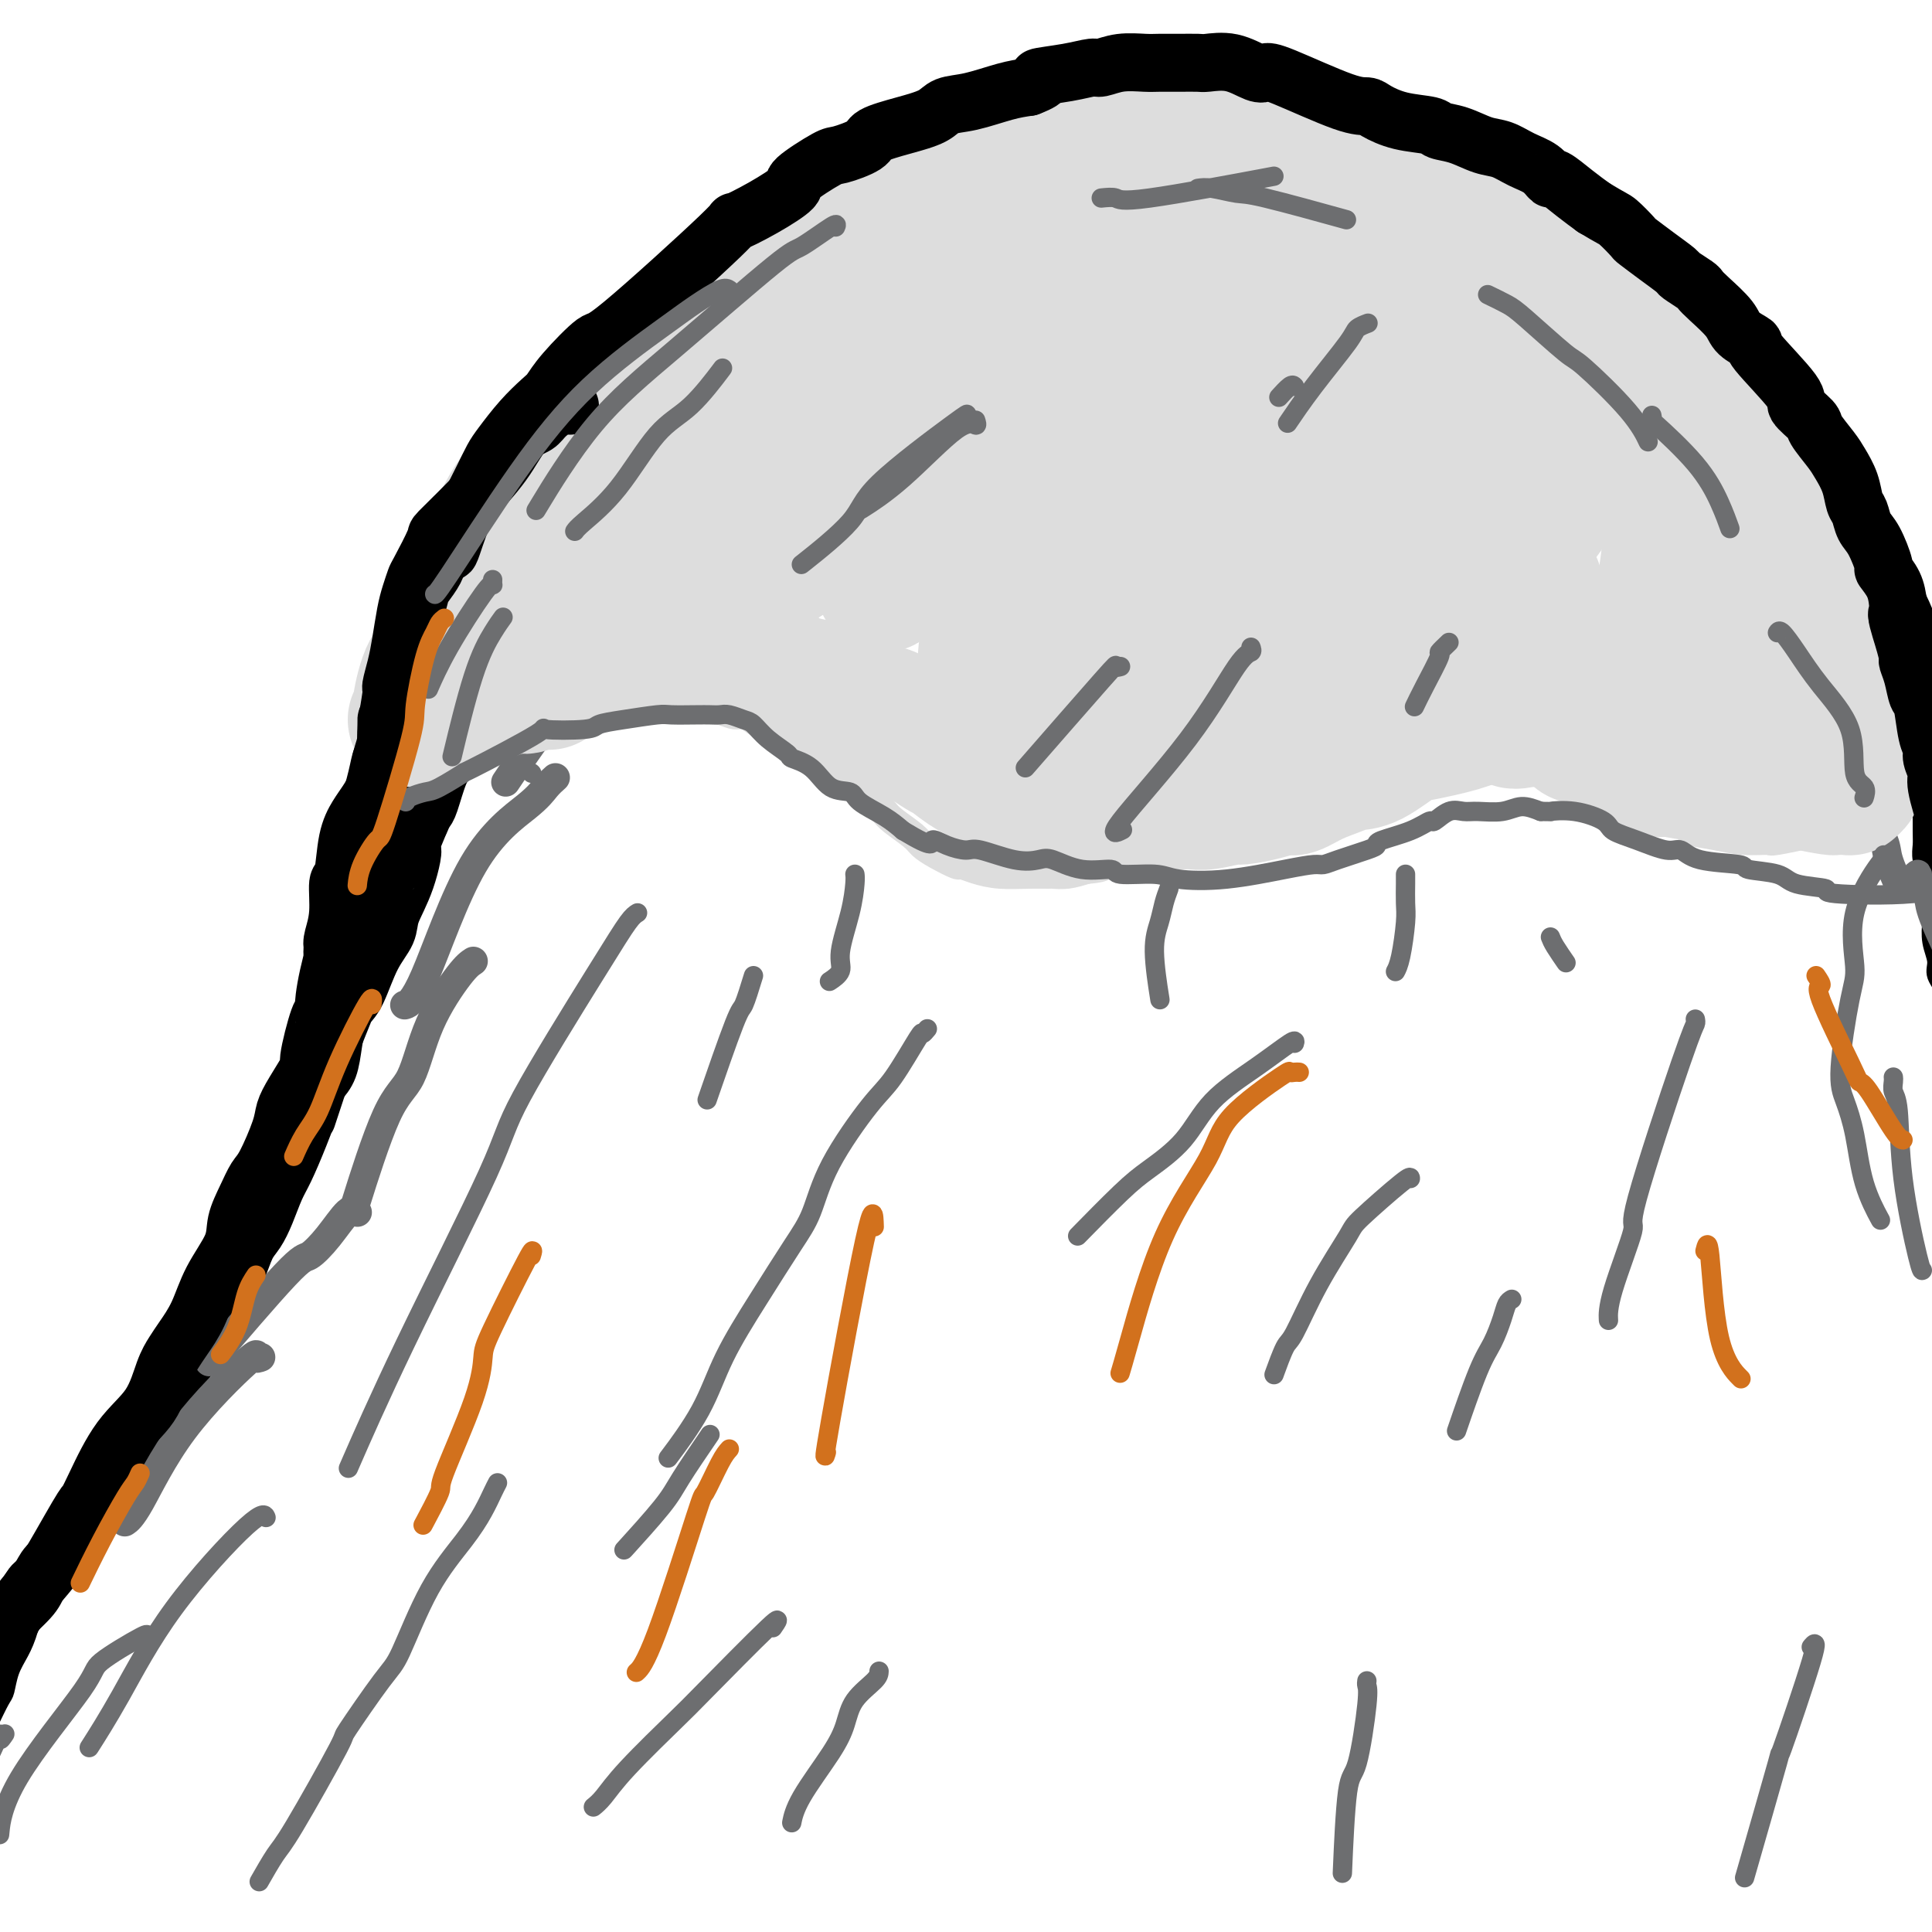 <svg viewBox='0 0 400 400' version='1.1' xmlns='http://www.w3.org/2000/svg' xmlns:xlink='http://www.w3.org/1999/xlink'><g fill='none' stroke='#000000' stroke-width='4' stroke-linecap='round' stroke-linejoin='round'><path d='M178,46c6.299,-2.228 2.045,-0.800 3,-1c0.955,-0.200 7.117,-2.030 10,-3c2.883,-0.970 2.486,-1.082 3,-1c0.514,0.082 1.939,0.358 4,0c2.061,-0.358 4.757,-1.349 7,-2c2.243,-0.651 4.033,-0.963 5,-1c0.967,-0.037 1.112,0.201 3,0c1.888,-0.201 5.519,-0.842 8,-1c2.481,-0.158 3.813,0.168 6,0c2.187,-0.168 5.230,-0.829 7,-1c1.770,-0.171 2.268,0.149 4,0c1.732,-0.149 4.699,-0.768 7,-1c2.301,-0.232 3.937,-0.077 5,0c1.063,0.077 1.553,0.077 3,0c1.447,-0.077 3.849,-0.232 6,0c2.151,0.232 4.050,0.851 5,1c0.950,0.149 0.951,-0.171 2,0c1.049,0.171 3.147,0.832 5,1c1.853,0.168 3.461,-0.159 5,0c1.539,0.159 3.010,0.802 4,1c0.990,0.198 1.498,-0.050 2,0c0.502,0.050 0.997,0.398 3,1c2.003,0.602 5.515,1.456 7,2c1.485,0.544 0.944,0.776 2,1c1.056,0.224 3.710,0.440 5,1c1.290,0.560 1.218,1.462 2,2c0.782,0.538 2.420,0.710 4,1c1.580,0.290 3.104,0.696 4,1c0.896,0.304 1.164,0.505 2,1c0.836,0.495 2.239,1.284 4,2c1.761,0.716 3.881,1.358 6,2'/><path d='M321,52c6.177,2.202 3.621,1.208 3,1c-0.621,-0.208 0.695,0.369 2,1c1.305,0.631 2.598,1.315 4,2c1.402,0.685 2.911,1.371 4,2c1.089,0.629 1.758,1.199 3,2c1.242,0.801 3.057,1.831 5,3c1.943,1.169 4.015,2.478 5,3c0.985,0.522 0.883,0.258 2,1c1.117,0.742 3.455,2.491 6,4c2.545,1.509 5.299,2.777 7,4c1.701,1.223 2.350,2.399 3,3c0.650,0.601 1.301,0.627 2,1c0.699,0.373 1.445,1.094 2,2c0.555,0.906 0.921,1.998 2,3c1.079,1.002 2.873,1.913 4,3c1.127,1.087 1.587,2.349 2,3c0.413,0.651 0.779,0.692 1,1c0.221,0.308 0.296,0.882 1,2c0.704,1.118 2.038,2.781 3,4c0.962,1.219 1.553,1.993 2,3c0.447,1.007 0.750,2.245 1,3c0.250,0.755 0.448,1.025 1,2c0.552,0.975 1.457,2.653 2,4c0.543,1.347 0.723,2.361 1,3c0.277,0.639 0.652,0.903 1,2c0.348,1.097 0.671,3.028 1,4c0.329,0.972 0.666,0.984 1,2c0.334,1.016 0.667,3.035 1,4c0.333,0.965 0.667,0.875 1,2c0.333,1.125 0.667,3.464 1,5c0.333,1.536 0.667,2.268 1,3'/><path d='M396,134c1.873,5.410 0.555,1.936 0,2c-0.555,0.064 -0.346,3.665 0,6c0.346,2.335 0.828,3.402 1,4c0.172,0.598 0.032,0.727 0,2c-0.032,1.273 0.044,3.689 0,5c-0.044,1.311 -0.208,1.516 0,3c0.208,1.484 0.788,4.245 1,6c0.212,1.755 0.056,2.502 0,3c-0.056,0.498 -0.011,0.745 0,2c0.011,1.255 -0.012,3.517 0,5c0.012,1.483 0.060,2.187 0,3c-0.060,0.813 -0.226,1.735 0,3c0.226,1.265 0.844,2.872 1,4c0.156,1.128 -0.150,1.775 0,3c0.150,1.225 0.756,3.026 1,4c0.244,0.974 0.126,1.119 0,2c-0.126,0.881 -0.259,2.496 0,4c0.259,1.504 0.911,2.897 1,4c0.089,1.103 -0.384,1.916 0,3c0.384,1.084 1.623,2.439 2,4c0.377,1.561 -0.110,3.328 0,5c0.110,1.672 0.817,3.250 1,4c0.183,0.750 -0.157,0.671 0,2c0.157,1.329 0.813,4.064 1,6c0.187,1.936 -0.094,3.072 0,4c0.094,0.928 0.565,1.649 1,3c0.435,1.351 0.835,3.332 1,5c0.165,1.668 0.096,3.025 0,4c-0.096,0.975 -0.218,1.570 0,3c0.218,1.430 0.777,3.694 1,5c0.223,1.306 0.112,1.653 0,2'/><path d='M408,249c1.726,11.602 1.040,5.105 1,4c-0.040,-1.105 0.566,3.180 1,5c0.434,1.820 0.698,1.175 1,2c0.302,0.825 0.643,3.120 1,5c0.357,1.880 0.729,3.345 1,4c0.271,0.655 0.440,0.502 1,2c0.560,1.498 1.512,4.649 2,6c0.488,1.351 0.512,0.904 1,2c0.488,1.096 1.441,3.736 2,5c0.559,1.264 0.725,1.150 1,2c0.275,0.850 0.659,2.662 1,4c0.341,1.338 0.640,2.202 1,3c0.360,0.798 0.782,1.531 1,2c0.218,0.469 0.231,0.676 1,2c0.769,1.324 2.295,3.766 3,5c0.705,1.234 0.590,1.261 1,2c0.410,0.739 1.345,2.192 2,3c0.655,0.808 1.029,0.971 2,2c0.971,1.029 2.539,2.923 3,4c0.461,1.077 -0.184,1.338 0,2c0.184,0.662 1.196,1.724 2,3c0.804,1.276 1.399,2.765 2,4c0.601,1.235 1.208,2.215 2,3c0.792,0.785 1.770,1.374 2,2c0.230,0.626 -0.289,1.289 0,2c0.289,0.711 1.387,1.469 2,2c0.613,0.531 0.742,0.836 1,1c0.258,0.164 0.647,0.188 1,1c0.353,0.812 0.672,2.411 1,4c0.328,1.589 0.665,3.168 1,4c0.335,0.832 0.667,0.916 1,1'/><path d='M450,342c4.667,8.357 2.333,4.750 2,5c-0.333,0.250 1.333,4.357 2,6c0.667,1.643 0.333,0.821 0,0'/><path d='M200,35c-1.078,0.047 -2.155,0.094 -3,0c-0.845,-0.094 -1.457,-0.330 -3,0c-1.543,0.330 -4.017,1.227 -7,2c-2.983,0.773 -6.476,1.422 -8,2c-1.524,0.578 -1.080,1.085 -3,2c-1.920,0.915 -6.204,2.240 -10,4c-3.796,1.760 -7.105,3.957 -9,5c-1.895,1.043 -2.376,0.934 -3,1c-0.624,0.066 -1.391,0.307 -3,1c-1.609,0.693 -4.060,1.838 -6,3c-1.940,1.162 -3.367,2.340 -4,3c-0.633,0.660 -0.470,0.803 -2,2c-1.530,1.197 -4.751,3.450 -7,5c-2.249,1.550 -3.525,2.399 -4,3c-0.475,0.601 -0.148,0.955 -1,2c-0.852,1.045 -2.882,2.780 -4,4c-1.118,1.220 -1.322,1.926 -2,3c-0.678,1.074 -1.829,2.517 -3,4c-1.171,1.483 -2.362,3.006 -3,4c-0.638,0.994 -0.723,1.461 -2,4c-1.277,2.539 -3.748,7.152 -5,9c-1.252,1.848 -1.287,0.931 -2,2c-0.713,1.069 -2.105,4.125 -3,6c-0.895,1.875 -1.292,2.569 -2,4c-0.708,1.431 -1.726,3.600 -3,6c-1.274,2.400 -2.805,5.031 -4,7c-1.195,1.969 -2.056,3.277 -3,5c-0.944,1.723 -1.972,3.862 -3,6'/><path d='M88,134c-6.644,11.887 -3.255,8.606 -2,8c1.255,-0.606 0.377,1.463 -1,4c-1.377,2.537 -3.254,5.543 -4,8c-0.746,2.457 -0.361,4.365 -1,7c-0.639,2.635 -2.304,5.997 -3,8c-0.696,2.003 -0.425,2.647 -1,5c-0.575,2.353 -1.995,6.416 -3,10c-1.005,3.584 -1.594,6.690 -2,9c-0.406,2.310 -0.630,3.826 -1,5c-0.370,1.174 -0.887,2.007 -2,6c-1.113,3.993 -2.823,11.146 -4,15c-1.177,3.854 -1.820,4.411 -3,7c-1.180,2.589 -2.896,7.211 -4,10c-1.104,2.789 -1.596,3.744 -2,5c-0.404,1.256 -0.722,2.812 -1,4c-0.278,1.188 -0.517,2.006 -1,3c-0.483,0.994 -1.210,2.162 -2,4c-0.790,1.838 -1.642,4.345 -3,7c-1.358,2.655 -3.220,5.457 -4,7c-0.780,1.543 -0.477,1.829 -1,3c-0.523,1.171 -1.872,3.229 -3,5c-1.128,1.771 -2.037,3.255 -3,5c-0.963,1.745 -1.981,3.752 -3,5c-1.019,1.248 -2.038,1.738 -3,3c-0.962,1.262 -1.868,3.298 -3,5c-1.132,1.702 -2.491,3.070 -3,4c-0.509,0.930 -0.167,1.420 -1,3c-0.833,1.580 -2.842,4.248 -4,6c-1.158,1.752 -1.466,2.587 -2,4c-0.534,1.413 -1.296,3.404 -2,5c-0.704,1.596 -1.352,2.798 -2,4'/><path d='M14,318c-6.678,11.742 -3.872,6.097 -3,5c0.872,-1.097 -0.190,2.355 -1,4c-0.810,1.645 -1.369,1.484 -2,3c-0.631,1.516 -1.334,4.707 -2,7c-0.666,2.293 -1.295,3.686 -2,5c-0.705,1.314 -1.484,2.550 -2,4c-0.516,1.450 -0.768,3.113 -1,4c-0.232,0.887 -0.444,0.997 -1,2c-0.556,1.003 -1.454,2.900 -2,4c-0.546,1.100 -0.738,1.405 -1,2c-0.262,0.595 -0.594,1.482 -1,2c-0.406,0.518 -0.887,0.667 -1,1c-0.113,0.333 0.142,0.849 0,1c-0.142,0.151 -0.683,-0.063 -1,0c-0.317,0.063 -0.412,0.403 -1,1c-0.588,0.597 -1.668,1.452 -2,2c-0.332,0.548 0.085,0.791 0,1c-0.085,0.209 -0.672,0.385 -1,1c-0.328,0.615 -0.397,1.669 -1,2c-0.603,0.331 -1.738,-0.061 -2,0c-0.262,0.061 0.351,0.575 0,1c-0.351,0.425 -1.665,0.762 -2,1c-0.335,0.238 0.309,0.378 0,1c-0.309,0.622 -1.571,1.726 -2,2c-0.429,0.274 -0.027,-0.281 0,0c0.027,0.281 -0.322,1.399 -1,2c-0.678,0.601 -1.684,0.686 -2,1c-0.316,0.314 0.060,0.857 0,1c-0.060,0.143 -0.555,-0.115 -1,0c-0.445,0.115 -0.842,0.604 -1,1c-0.158,0.396 -0.079,0.698 0,1'/><path d='M-22,380c-2.951,3.049 -1.327,0.673 -1,0c0.327,-0.673 -0.643,0.357 -1,1c-0.357,0.643 -0.102,0.898 0,1c0.102,0.102 0.051,0.051 0,0'/></g>
<g fill='none' stroke='#000000' stroke-width='12' stroke-linecap='round' stroke-linejoin='round'><path d='M255,39c-0.362,-0.303 -0.723,-0.606 -1,-1c-0.277,-0.394 -0.468,-0.879 -1,-1c-0.532,-0.121 -1.404,0.121 -2,0c-0.596,-0.121 -0.914,-0.607 -2,-1c-1.086,-0.393 -2.939,-0.694 -4,-1c-1.061,-0.306 -1.331,-0.618 -2,-1c-0.669,-0.382 -1.736,-0.834 -3,-1c-1.264,-0.166 -2.725,-0.046 -4,0c-1.275,0.046 -2.366,0.016 -4,0c-1.634,-0.016 -3.812,-0.019 -5,0c-1.188,0.019 -1.386,0.062 -3,0c-1.614,-0.062 -4.643,-0.227 -7,0c-2.357,0.227 -4.043,0.846 -6,1c-1.957,0.154 -4.186,-0.156 -5,0c-0.814,0.156 -0.214,0.777 -1,1c-0.786,0.223 -2.958,0.049 -5,0c-2.042,-0.049 -3.953,0.028 -5,0c-1.047,-0.028 -1.229,-0.162 -2,0c-0.771,0.162 -2.129,0.620 -3,1c-0.871,0.380 -1.253,0.682 -3,1c-1.747,0.318 -4.858,0.651 -7,1c-2.142,0.349 -3.314,0.712 -4,1c-0.686,0.288 -0.885,0.500 -2,1c-1.115,0.500 -3.146,1.289 -5,2c-1.854,0.711 -3.530,1.346 -5,2c-1.470,0.654 -2.735,1.327 -4,2'/><path d='M160,46c-3.344,1.309 -1.705,0.581 -2,1c-0.295,0.419 -2.526,1.985 -4,3c-1.474,1.015 -2.191,1.480 -3,2c-0.809,0.520 -1.708,1.095 -3,2c-1.292,0.905 -2.975,2.140 -4,3c-1.025,0.860 -1.392,1.346 -2,2c-0.608,0.654 -1.459,1.476 -2,2c-0.541,0.524 -0.774,0.750 -1,1c-0.226,0.250 -0.445,0.522 -1,1c-0.555,0.478 -1.444,1.161 -2,2c-0.556,0.839 -0.778,1.835 -1,2c-0.222,0.165 -0.443,-0.501 -1,0c-0.557,0.501 -1.448,2.168 -2,3c-0.552,0.832 -0.763,0.829 -1,1c-0.237,0.171 -0.500,0.516 -1,1c-0.500,0.484 -1.235,1.108 -2,2c-0.765,0.892 -1.558,2.053 -2,3c-0.442,0.947 -0.534,1.679 -1,2c-0.466,0.321 -1.308,0.231 -2,1c-0.692,0.769 -1.234,2.397 -2,4c-0.766,1.603 -1.754,3.182 -2,4c-0.246,0.818 0.251,0.876 0,2c-0.251,1.124 -1.251,3.315 -2,5c-0.749,1.685 -1.248,2.864 -2,4c-0.752,1.136 -1.759,2.228 -2,3c-0.241,0.772 0.283,1.225 0,2c-0.283,0.775 -1.371,1.873 -2,3c-0.629,1.127 -0.797,2.281 -1,3c-0.203,0.719 -0.439,1.001 -1,2c-0.561,0.999 -1.446,2.714 -2,4c-0.554,1.286 -0.777,2.143 -1,3'/><path d='M106,119c-2.805,6.317 -1.316,2.610 -1,2c0.316,-0.610 -0.541,1.878 -1,3c-0.459,1.122 -0.521,0.877 -1,2c-0.479,1.123 -1.375,3.615 -2,5c-0.625,1.385 -0.978,1.664 -1,2c-0.022,0.336 0.289,0.729 0,2c-0.289,1.271 -1.176,3.418 -2,5c-0.824,1.582 -1.585,2.597 -2,3c-0.415,0.403 -0.486,0.195 -1,1c-0.514,0.805 -1.472,2.624 -2,4c-0.528,1.376 -0.627,2.310 -1,3c-0.373,0.690 -1.020,1.137 -2,3c-0.980,1.863 -2.294,5.144 -3,7c-0.706,1.856 -0.806,2.287 -1,3c-0.194,0.713 -0.484,1.707 -1,3c-0.516,1.293 -1.260,2.886 -2,5c-0.740,2.114 -1.476,4.751 -2,6c-0.524,1.249 -0.836,1.111 -1,2c-0.164,0.889 -0.180,2.806 -1,5c-0.820,2.194 -2.443,4.664 -3,6c-0.557,1.336 -0.047,1.539 0,2c0.047,0.461 -0.369,1.181 -1,3c-0.631,1.819 -1.479,4.736 -2,6c-0.521,1.264 -0.716,0.873 -1,2c-0.284,1.127 -0.656,3.772 -1,5c-0.344,1.228 -0.659,1.041 -1,2c-0.341,0.959 -0.707,3.066 -1,5c-0.293,1.934 -0.512,3.695 -1,5c-0.488,1.305 -1.244,2.152 -2,3'/><path d='M66,224c-3.622,10.903 -2.178,6.660 -2,6c0.178,-0.660 -0.911,2.263 -2,5c-1.089,2.737 -2.179,5.287 -3,7c-0.821,1.713 -1.374,2.590 -2,4c-0.626,1.410 -1.324,3.355 -2,5c-0.676,1.645 -1.330,2.991 -2,4c-0.670,1.009 -1.355,1.682 -2,3c-0.645,1.318 -1.249,3.283 -2,5c-0.751,1.717 -1.650,3.188 -2,4c-0.350,0.812 -0.151,0.965 -1,2c-0.849,1.035 -2.748,2.953 -4,5c-1.252,2.047 -1.859,4.223 -2,5c-0.141,0.777 0.184,0.153 -1,2c-1.184,1.847 -3.878,6.163 -5,8c-1.122,1.837 -0.673,1.194 -1,2c-0.327,0.806 -1.430,3.063 -2,4c-0.570,0.937 -0.608,0.556 -1,1c-0.392,0.444 -1.137,1.713 -2,3c-0.863,1.287 -1.843,2.591 -3,4c-1.157,1.409 -2.492,2.923 -3,4c-0.508,1.077 -0.189,1.718 -1,3c-0.811,1.282 -2.753,3.206 -4,5c-1.247,1.794 -1.801,3.458 -3,5c-1.199,1.542 -3.045,2.964 -4,4c-0.955,1.036 -1.020,1.688 -2,3c-0.980,1.312 -2.875,3.285 -4,5c-1.125,1.715 -1.481,3.172 -2,4c-0.519,0.828 -1.201,1.026 -2,2c-0.799,0.974 -1.715,2.724 -3,4c-1.285,1.276 -2.939,2.079 -4,3c-1.061,0.921 -1.531,1.961 -2,3'/><path d='M-9,348c-6.543,8.559 -2.900,3.456 -2,2c0.900,-1.456 -0.942,0.734 -2,2c-1.058,1.266 -1.331,1.607 -2,2c-0.669,0.393 -1.735,0.837 -2,1c-0.265,0.163 0.269,0.044 -1,2c-1.269,1.956 -4.342,5.988 -6,8c-1.658,2.012 -1.902,2.003 -2,2c-0.098,-0.003 -0.049,-0.002 0,0'/><path d='M84,166c-0.008,0.257 -0.016,0.514 0,0c0.016,-0.514 0.055,-1.798 0,-2c-0.055,-0.202 -0.203,0.679 0,0c0.203,-0.679 0.759,-2.918 1,-4c0.241,-1.082 0.168,-1.006 0,-2c-0.168,-0.994 -0.430,-3.056 0,-5c0.430,-1.944 1.553,-3.769 2,-5c0.447,-1.231 0.217,-1.868 1,-4c0.783,-2.132 2.580,-5.761 4,-8c1.420,-2.239 2.463,-3.089 3,-4c0.537,-0.911 0.568,-1.881 1,-3c0.432,-1.119 1.266,-2.385 2,-4c0.734,-1.615 1.370,-3.580 2,-5c0.630,-1.420 1.254,-2.296 2,-3c0.746,-0.704 1.612,-1.237 2,-2c0.388,-0.763 0.296,-1.756 1,-3c0.704,-1.244 2.203,-2.740 3,-4c0.797,-1.260 0.892,-2.284 1,-3c0.108,-0.716 0.227,-1.124 1,-2c0.773,-0.876 2.198,-2.219 3,-4c0.802,-1.781 0.980,-3.999 2,-6c1.020,-2.001 2.882,-3.784 4,-5c1.118,-1.216 1.493,-1.866 2,-3c0.507,-1.134 1.145,-2.753 2,-4c0.855,-1.247 1.928,-2.124 3,-3'/><path d='M126,78c6.179,-10.626 2.625,-4.190 2,-3c-0.625,1.190 1.677,-2.866 3,-5c1.323,-2.134 1.665,-2.348 2,-3c0.335,-0.652 0.662,-1.744 1,-2c0.338,-0.256 0.688,0.323 1,0c0.312,-0.323 0.585,-1.550 1,-2c0.415,-0.450 0.970,-0.125 1,0c0.030,0.125 -0.467,0.050 1,-1c1.467,-1.050 4.898,-3.075 7,-4c2.102,-0.925 2.873,-0.749 5,-2c2.127,-1.251 5.608,-3.929 7,-5c1.392,-1.071 0.696,-0.536 0,0'/><path d='M221,28c0.309,-0.001 0.619,-0.002 1,0c0.381,0.002 0.834,0.007 1,0c0.166,-0.007 0.046,-0.026 1,0c0.954,0.026 2.981,0.097 4,0c1.019,-0.097 1.030,-0.363 2,0c0.970,0.363 2.901,1.355 5,2c2.099,0.645 4.367,0.944 6,1c1.633,0.056 2.632,-0.131 4,0c1.368,0.131 3.106,0.579 5,1c1.894,0.421 3.943,0.816 5,1c1.057,0.184 1.121,0.156 2,0c0.879,-0.156 2.575,-0.442 4,0c1.425,0.442 2.581,1.611 3,2c0.419,0.389 0.102,-0.002 1,0c0.898,0.002 3.011,0.396 5,1c1.989,0.604 3.854,1.417 5,2c1.146,0.583 1.574,0.935 3,1c1.426,0.065 3.850,-0.156 5,0c1.150,0.156 1.026,0.689 2,1c0.974,0.311 3.047,0.401 5,1c1.953,0.599 3.787,1.709 5,2c1.213,0.291 1.805,-0.235 3,0c1.195,0.235 2.994,1.232 5,2c2.006,0.768 4.220,1.308 6,2c1.780,0.692 3.127,1.536 4,2c0.873,0.464 1.274,0.548 2,1c0.726,0.452 1.779,1.272 3,2c1.221,0.728 2.611,1.364 4,2'/><path d='M322,54c3.857,1.788 1.498,0.760 2,1c0.502,0.240 3.864,1.750 6,3c2.136,1.250 3.046,2.240 4,3c0.954,0.760 1.952,1.288 3,2c1.048,0.712 2.145,1.607 3,2c0.855,0.393 1.466,0.284 3,1c1.534,0.716 3.990,2.258 5,3c1.010,0.742 0.574,0.684 1,1c0.426,0.316 1.714,1.006 3,2c1.286,0.994 2.571,2.292 3,3c0.429,0.708 0.003,0.827 1,2c0.997,1.173 3.418,3.402 5,5c1.582,1.598 2.325,2.566 3,3c0.675,0.434 1.284,0.333 2,1c0.716,0.667 1.541,2.101 2,3c0.459,0.899 0.553,1.262 1,2c0.447,0.738 1.246,1.852 2,3c0.754,1.148 1.462,2.329 2,3c0.538,0.671 0.907,0.831 2,2c1.093,1.169 2.908,3.347 4,5c1.092,1.653 1.459,2.779 2,4c0.541,1.221 1.257,2.535 2,4c0.743,1.465 1.512,3.082 2,4c0.488,0.918 0.693,1.138 1,2c0.307,0.862 0.716,2.367 1,3c0.284,0.633 0.442,0.394 1,2c0.558,1.606 1.514,5.057 2,7c0.486,1.943 0.501,2.376 1,4c0.499,1.624 1.480,4.437 2,6c0.520,1.563 0.577,1.875 1,3c0.423,1.125 1.211,3.062 2,5'/><path d='M396,148c2.098,5.549 1.841,3.422 2,3c0.159,-0.422 0.732,0.861 1,2c0.268,1.139 0.232,2.134 1,4c0.768,1.866 2.340,4.603 3,6c0.660,1.397 0.407,1.452 1,3c0.593,1.548 2.032,4.587 3,6c0.968,1.413 1.466,1.201 2,2c0.534,0.799 1.103,2.610 2,4c0.897,1.390 2.120,2.358 3,3c0.880,0.642 1.417,0.957 2,2c0.583,1.043 1.212,2.812 2,4c0.788,1.188 1.735,1.793 3,3c1.265,1.207 2.847,3.014 4,4c1.153,0.986 1.875,1.151 3,2c1.125,0.849 2.652,2.382 4,4c1.348,1.618 2.517,3.320 4,5c1.483,1.680 3.281,3.337 4,4c0.719,0.663 0.360,0.331 0,0'/><path d='M257,28c-0.407,-0.033 -0.814,-0.065 -1,0c-0.186,0.065 -0.151,0.228 0,0c0.151,-0.228 0.418,-0.846 -1,-1c-1.418,-0.154 -4.521,0.155 -6,0c-1.479,-0.155 -1.333,-0.774 -3,-1c-1.667,-0.226 -5.148,-0.060 -7,0c-1.852,0.060 -2.074,0.015 -4,0c-1.926,-0.015 -5.555,0.000 -7,0c-1.445,-0.000 -0.705,-0.015 -3,0c-2.295,0.015 -7.626,0.061 -10,0c-2.374,-0.061 -1.792,-0.228 -2,0c-0.208,0.228 -1.206,0.853 -3,1c-1.794,0.147 -4.383,-0.183 -6,0c-1.617,0.183 -2.263,0.878 -3,1c-0.737,0.122 -1.565,-0.329 -3,0c-1.435,0.329 -3.478,1.439 -5,2c-1.522,0.561 -2.523,0.574 -4,1c-1.477,0.426 -3.429,1.264 -5,2c-1.571,0.736 -2.760,1.368 -4,2c-1.240,0.632 -2.529,1.263 -4,2c-1.471,0.737 -3.122,1.581 -4,2c-0.878,0.419 -0.982,0.412 -2,1c-1.018,0.588 -2.950,1.771 -5,3c-2.050,1.229 -4.220,2.505 -5,3c-0.780,0.495 -0.172,0.210 -1,1c-0.828,0.790 -3.094,2.654 -5,4c-1.906,1.346 -3.453,2.173 -5,3'/><path d='M149,54c-8.443,4.863 -5.049,4.021 -4,4c1.049,-0.021 -0.247,0.779 -1,1c-0.753,0.221 -0.963,-0.136 -2,1c-1.037,1.136 -2.900,3.766 -4,5c-1.100,1.234 -1.436,1.073 -2,2c-0.564,0.927 -1.358,2.941 -2,4c-0.642,1.059 -1.134,1.162 -2,2c-0.866,0.838 -2.106,2.412 -3,4c-0.894,1.588 -1.441,3.192 -2,4c-0.559,0.808 -1.130,0.820 -2,2c-0.870,1.180 -2.038,3.527 -3,5c-0.962,1.473 -1.719,2.072 -2,3c-0.281,0.928 -0.087,2.184 -1,4c-0.913,1.816 -2.933,4.190 -4,6c-1.067,1.810 -1.180,3.056 -2,5c-0.820,1.944 -2.348,4.586 -3,6c-0.652,1.414 -0.429,1.598 -1,3c-0.571,1.402 -1.936,4.021 -3,6c-1.064,1.979 -1.828,3.318 -2,4c-0.172,0.682 0.249,0.707 0,2c-0.249,1.293 -1.166,3.853 -2,6c-0.834,2.147 -1.585,3.879 -2,5c-0.415,1.121 -0.496,1.631 -1,3c-0.504,1.369 -1.433,3.598 -2,5c-0.567,1.402 -0.771,1.976 -1,3c-0.229,1.024 -0.481,2.497 -1,4c-0.519,1.503 -1.305,3.035 -2,4c-0.695,0.965 -1.300,1.362 -2,3c-0.700,1.638 -1.496,4.518 -2,6c-0.504,1.482 -0.715,1.566 -1,2c-0.285,0.434 -0.642,1.217 -1,2'/><path d='M87,170c-5.545,13.316 -2.906,7.108 -2,6c0.906,-1.108 0.079,2.886 -1,6c-1.079,3.114 -2.412,5.349 -3,7c-0.588,1.651 -0.433,2.719 -1,4c-0.567,1.281 -1.857,2.775 -3,5c-1.143,2.225 -2.140,5.183 -3,7c-0.860,1.817 -1.582,2.495 -2,3c-0.418,0.505 -0.533,0.837 -1,2c-0.467,1.163 -1.287,3.158 -2,5c-0.713,1.842 -1.319,3.533 -2,5c-0.681,1.467 -1.437,2.710 -2,4c-0.563,1.290 -0.932,2.626 -2,5c-1.068,2.374 -2.833,5.785 -4,8c-1.167,2.215 -1.735,3.235 -2,4c-0.265,0.765 -0.226,1.277 -1,3c-0.774,1.723 -2.359,4.658 -3,6c-0.641,1.342 -0.336,1.090 -1,3c-0.664,1.910 -2.297,5.981 -3,8c-0.703,2.019 -0.477,1.987 -1,3c-0.523,1.013 -1.793,3.073 -3,5c-1.207,1.927 -2.349,3.722 -3,5c-0.651,1.278 -0.811,2.039 -1,3c-0.189,0.961 -0.405,2.121 -1,3c-0.595,0.879 -1.567,1.478 -2,2c-0.433,0.522 -0.327,0.968 -1,2c-0.673,1.032 -2.126,2.649 -3,4c-0.874,1.351 -1.171,2.437 -2,4c-0.829,1.563 -2.191,3.605 -3,5c-0.809,1.395 -1.064,2.145 -2,4c-0.936,1.855 -2.553,4.816 -4,7c-1.447,2.184 -2.723,3.592 -4,5'/><path d='M19,313c-4.698,7.909 -1.943,3.181 -2,3c-0.057,-0.181 -2.926,4.186 -5,7c-2.074,2.814 -3.354,4.073 -4,5c-0.646,0.927 -0.658,1.520 -2,3c-1.342,1.480 -4.013,3.848 -6,6c-1.987,2.152 -3.290,4.088 -5,6c-1.710,1.912 -3.825,3.800 -5,5c-1.175,1.200 -1.408,1.714 -2,2c-0.592,0.286 -1.544,0.346 -4,3c-2.456,2.654 -6.416,7.901 -8,10c-1.584,2.099 -0.792,1.049 0,0'/></g>
<g fill='none' stroke='#6D6E70' stroke-width='6' stroke-linecap='round' stroke-linejoin='round'><path d='M188,33c-0.964,0.967 -1.928,1.933 -6,6c-4.072,4.067 -11.253,11.234 -15,15c-3.747,3.766 -4.059,4.131 -8,9c-3.941,4.869 -11.510,14.243 -17,23c-5.490,8.757 -8.901,16.896 -12,22c-3.099,5.104 -5.885,7.173 -7,8c-1.115,0.827 -0.557,0.414 0,0'/><path d='M154,66c-1.200,0.209 -2.399,0.418 -3,1c-0.601,0.582 -0.603,1.537 -3,4c-2.397,2.463 -7.189,6.433 -10,9c-2.811,2.567 -3.640,3.729 -7,8c-3.360,4.271 -9.251,11.650 -13,17c-3.749,5.350 -5.357,8.671 -6,10c-0.643,1.329 -0.322,0.664 0,0'/><path d='M142,121c0.857,-1.554 1.714,-3.107 -2,0c-3.714,3.107 -12.000,10.875 -19,19c-7.000,8.125 -12.714,16.607 -15,20c-2.286,3.393 -1.143,1.696 0,0'/><path d='M115,161c-0.653,0.582 -1.307,1.165 -2,2c-0.693,0.835 -1.426,1.923 -4,4c-2.574,2.077 -6.989,5.144 -11,12c-4.011,6.856 -7.618,17.500 -10,23c-2.382,5.500 -3.538,5.857 -4,6c-0.462,0.143 -0.231,0.071 0,0'/><path d='M98,199c-0.682,0.441 -1.364,0.881 -3,3c-1.636,2.119 -4.226,5.916 -6,10c-1.774,4.084 -2.733,8.456 -4,11c-1.267,2.544 -2.841,3.262 -5,8c-2.159,4.738 -4.903,13.497 -6,17c-1.097,3.503 -0.549,1.752 0,0'/><path d='M74,251c-0.503,-0.443 -1.006,-0.886 -2,0c-0.994,0.886 -2.479,3.102 -4,5c-1.521,1.898 -3.078,3.478 -4,4c-0.922,0.522 -1.210,-0.013 -5,4c-3.790,4.013 -11.083,12.575 -14,16c-2.917,3.425 -1.459,1.712 0,0'/><path d='M54,281c-0.524,0.198 -1.048,0.397 -1,0c0.048,-0.397 0.668,-1.388 -2,1c-2.668,2.388 -8.622,8.156 -13,14c-4.378,5.844 -7.179,11.766 -9,15c-1.821,3.234 -2.663,3.781 -3,4c-0.337,0.219 -0.168,0.109 0,0'/><path d='M298,39c-0.111,-0.176 -0.221,-0.352 0,0c0.221,0.352 0.774,1.234 2,2c1.226,0.766 3.124,1.418 5,2c1.876,0.582 3.729,1.095 6,2c2.271,0.905 4.959,2.201 9,4c4.041,1.799 9.434,4.100 13,6c3.566,1.900 5.305,3.400 6,4c0.695,0.600 0.348,0.300 0,0'/><path d='M325,58c-0.226,0.370 -0.452,0.740 0,1c0.452,0.260 1.581,0.409 3,2c1.419,1.591 3.126,4.622 6,10c2.874,5.378 6.914,13.101 9,16c2.086,2.899 2.219,0.973 4,4c1.781,3.027 5.210,11.007 7,15c1.790,3.993 1.940,3.998 2,4c0.060,0.002 0.030,0.001 0,0'/><path d='M360,105c-0.527,0.099 -1.055,0.199 0,1c1.055,0.801 3.692,2.304 5,3c1.308,0.696 1.287,0.584 3,2c1.713,1.416 5.160,4.359 8,7c2.840,2.641 5.072,4.980 8,9c2.928,4.020 6.551,9.720 8,12c1.449,2.280 0.725,1.140 0,0'/><path d='M381,155c-0.449,-1.025 -0.897,-2.050 0,0c0.897,2.050 3.141,7.174 5,11c1.859,3.826 3.333,6.356 4,8c0.667,1.644 0.526,2.404 1,4c0.474,1.596 1.564,4.027 2,5c0.436,0.973 0.218,0.486 0,0'/><path d='M397,181c-0.220,0.148 -0.440,0.297 0,1c0.440,0.703 1.541,1.962 2,3c0.459,1.038 0.278,1.856 1,4c0.722,2.144 2.349,5.612 3,7c0.651,1.388 0.325,0.694 0,0'/><path d='M268,35c-0.390,-0.132 -0.780,-0.264 -1,0c-0.220,0.264 -0.269,0.924 -2,2c-1.731,1.076 -5.144,2.567 -7,3c-1.856,0.433 -2.153,-0.191 -7,3c-4.847,3.191 -14.242,10.197 -18,13c-3.758,2.803 -1.879,1.401 0,0'/><path d='M228,47c0.446,0.164 0.892,0.327 0,1c-0.892,0.673 -3.123,1.854 -7,4c-3.877,2.146 -9.400,5.256 -12,6c-2.600,0.744 -2.277,-0.876 -9,3c-6.723,3.876 -20.492,13.250 -26,17c-5.508,3.750 -2.754,1.875 0,0'/><path d='M160,104c1.649,-0.517 3.298,-1.033 -1,1c-4.298,2.033 -14.544,6.617 -21,10c-6.456,3.383 -9.123,5.565 -13,9c-3.877,3.435 -8.965,8.124 -11,10c-2.035,1.876 -1.018,0.938 0,0'/></g>
<g fill='none' stroke='#DDDDDD' stroke-width='6' stroke-linecap='round' stroke-linejoin='round'><path d='M99,157c0.027,-0.307 0.053,-0.613 0,-1c-0.053,-0.387 -0.187,-0.853 0,-1c0.187,-0.147 0.695,0.025 1,0c0.305,-0.025 0.407,-0.249 1,-1c0.593,-0.751 1.678,-2.030 3,-3c1.322,-0.970 2.880,-1.632 4,-2c1.120,-0.368 1.803,-0.441 3,-1c1.197,-0.559 2.907,-1.604 4,-2c1.093,-0.396 1.567,-0.143 2,0c0.433,0.143 0.825,0.177 2,0c1.175,-0.177 3.132,-0.566 4,-1c0.868,-0.434 0.647,-0.915 1,-1c0.353,-0.085 1.281,0.226 2,0c0.719,-0.226 1.231,-0.989 2,-1c0.769,-0.011 1.797,0.728 3,1c1.203,0.272 2.582,0.076 3,0c0.418,-0.076 -0.124,-0.030 0,0c0.124,0.030 0.915,0.046 2,0c1.085,-0.046 2.465,-0.153 4,0c1.535,0.153 3.226,0.567 4,1c0.774,0.433 0.631,0.886 1,1c0.369,0.114 1.248,-0.110 2,0c0.752,0.110 1.376,0.555 2,1'/><path d='M149,147c2.006,0.698 2.522,0.944 3,1c0.478,0.056 0.918,-0.078 2,0c1.082,0.078 2.805,0.368 4,1c1.195,0.632 1.863,1.606 2,2c0.137,0.394 -0.255,0.207 0,0c0.255,-0.207 1.158,-0.434 2,0c0.842,0.434 1.625,1.530 2,2c0.375,0.470 0.344,0.314 1,1c0.656,0.686 2.000,2.214 3,3c1.000,0.786 1.657,0.830 2,1c0.343,0.170 0.371,0.464 1,1c0.629,0.536 1.860,1.313 3,2c1.140,0.687 2.190,1.285 3,2c0.810,0.715 1.379,1.546 2,2c0.621,0.454 1.292,0.530 2,1c0.708,0.470 1.451,1.333 2,2c0.549,0.667 0.904,1.139 2,2c1.096,0.861 2.933,2.111 4,3c1.067,0.889 1.365,1.418 2,2c0.635,0.582 1.606,1.217 3,2c1.394,0.783 3.212,1.712 4,2c0.788,0.288 0.548,-0.066 1,0c0.452,0.066 1.597,0.554 3,1c1.403,0.446 3.064,0.852 5,1c1.936,0.148 4.149,0.037 6,0c1.851,-0.037 3.342,0.000 4,0c0.658,-0.000 0.485,-0.039 1,0c0.515,0.039 1.719,0.154 3,0c1.281,-0.154 2.641,-0.577 4,-1'/><path d='M225,180c5.043,-0.312 4.151,-1.592 4,-2c-0.151,-0.408 0.440,0.057 1,0c0.560,-0.057 1.088,-0.636 2,-1c0.912,-0.364 2.208,-0.513 3,-1c0.792,-0.487 1.081,-1.313 2,-2c0.919,-0.687 2.467,-1.235 4,-2c1.533,-0.765 3.052,-1.748 4,-2c0.948,-0.252 1.324,0.227 2,0c0.676,-0.227 1.652,-1.159 3,-2c1.348,-0.841 3.070,-1.591 4,-2c0.930,-0.409 1.069,-0.476 3,-1c1.931,-0.524 5.655,-1.506 7,-2c1.345,-0.494 0.310,-0.499 1,-1c0.690,-0.501 3.104,-1.497 4,-2c0.896,-0.503 0.274,-0.513 1,-1c0.726,-0.487 2.800,-1.450 4,-2c1.200,-0.550 1.528,-0.687 2,-1c0.472,-0.313 1.089,-0.801 2,-1c0.911,-0.199 2.115,-0.109 3,0c0.885,0.109 1.452,0.239 2,0c0.548,-0.239 1.078,-0.845 2,-1c0.922,-0.155 2.237,0.141 3,0c0.763,-0.141 0.974,-0.718 2,-1c1.026,-0.282 2.867,-0.269 4,0c1.133,0.269 1.557,0.793 2,1c0.443,0.207 0.904,0.096 2,0c1.096,-0.096 2.827,-0.178 4,0c1.173,0.178 1.789,0.615 3,1c1.211,0.385 3.018,0.719 4,1c0.982,0.281 1.138,0.509 2,1c0.862,0.491 2.431,1.246 4,2'/><path d='M315,159c4.137,1.123 3.981,0.931 4,1c0.019,0.069 0.214,0.398 1,1c0.786,0.602 2.165,1.476 4,2c1.835,0.524 4.128,0.699 5,1c0.872,0.301 0.324,0.728 1,1c0.676,0.272 2.574,0.387 4,1c1.426,0.613 2.378,1.722 3,2c0.622,0.278 0.913,-0.277 2,0c1.087,0.277 2.971,1.384 5,2c2.029,0.616 4.205,0.739 5,1c0.795,0.261 0.209,0.660 1,1c0.791,0.340 2.959,0.621 5,1c2.041,0.379 3.954,0.855 6,1c2.046,0.145 4.223,-0.041 5,0c0.777,0.041 0.152,0.309 2,0c1.848,-0.309 6.168,-1.196 9,-2c2.832,-0.804 4.176,-1.525 5,-2c0.824,-0.475 1.129,-0.704 2,-1c0.871,-0.296 2.310,-0.657 3,-1c0.690,-0.343 0.633,-0.666 1,-1c0.367,-0.334 1.160,-0.678 2,-1c0.840,-0.322 1.727,-0.622 2,-1c0.273,-0.378 -0.067,-0.832 0,-1c0.067,-0.168 0.543,-0.048 1,0c0.457,0.048 0.896,0.023 1,0c0.104,-0.023 -0.126,-0.045 0,0c0.126,0.045 0.607,0.156 1,0c0.393,-0.156 0.696,-0.578 1,-1'/><path d='M396,163c2.897,-1.389 0.640,-0.362 0,0c-0.640,0.362 0.336,0.058 1,0c0.664,-0.058 1.015,0.128 1,0c-0.015,-0.128 -0.396,-0.570 0,-1c0.396,-0.430 1.568,-0.846 2,-1c0.432,-0.154 0.123,-0.044 0,0c-0.123,0.044 -0.062,0.022 0,0'/></g>
<g fill='none' stroke='#DDDDDD' stroke-width='28' stroke-linecap='round' stroke-linejoin='round'><path d='M100,143c-0.229,0.503 -0.458,1.005 0,1c0.458,-0.005 1.605,-0.519 3,-1c1.395,-0.481 3.040,-0.930 4,-1c0.960,-0.070 1.234,0.240 2,0c0.766,-0.240 2.024,-1.031 4,-2c1.976,-0.969 4.671,-2.116 7,-3c2.329,-0.884 4.292,-1.505 6,-2c1.708,-0.495 3.160,-0.864 4,-1c0.840,-0.136 1.068,-0.037 2,0c0.932,0.037 2.569,0.013 4,0c1.431,-0.013 2.658,-0.016 4,0c1.342,0.016 2.800,0.050 4,0c1.200,-0.050 2.141,-0.183 3,0c0.859,0.183 1.635,0.683 3,1c1.365,0.317 3.319,0.452 5,1c1.681,0.548 3.090,1.508 4,2c0.910,0.492 1.322,0.517 2,1c0.678,0.483 1.623,1.424 3,2c1.377,0.576 3.187,0.787 4,1c0.813,0.213 0.630,0.428 2,1c1.370,0.572 4.292,1.500 6,2c1.708,0.500 2.202,0.571 3,1c0.798,0.429 1.899,1.214 3,2'/><path d='M182,148c5.279,1.746 0.978,-0.888 2,0c1.022,0.888 7.367,5.299 10,7c2.633,1.701 1.554,0.693 2,1c0.446,0.307 2.416,1.927 4,3c1.584,1.073 2.780,1.597 4,2c1.220,0.403 2.464,0.686 4,1c1.536,0.314 3.365,0.658 5,1c1.635,0.342 3.075,0.680 4,1c0.925,0.320 1.333,0.622 3,1c1.667,0.378 4.592,0.834 6,1c1.408,0.166 1.297,0.044 2,0c0.703,-0.044 2.219,-0.011 4,0c1.781,0.011 3.826,-0.001 6,0c2.174,0.001 4.477,0.015 6,0c1.523,-0.015 2.266,-0.059 3,0c0.734,0.059 1.461,0.222 3,0c1.539,-0.222 3.892,-0.828 5,-1c1.108,-0.172 0.973,0.092 2,0c1.027,-0.092 3.216,-0.539 5,-1c1.784,-0.461 3.162,-0.936 4,-1c0.838,-0.064 1.134,0.284 2,0c0.866,-0.284 2.302,-1.201 4,-2c1.698,-0.799 3.660,-1.481 5,-2c1.340,-0.519 2.059,-0.874 3,-1c0.941,-0.126 2.103,-0.023 4,-1c1.897,-0.977 4.528,-3.035 6,-4c1.472,-0.965 1.786,-0.836 3,-1c1.214,-0.164 3.327,-0.621 5,-1c1.673,-0.379 2.907,-0.680 4,-1c1.093,-0.320 2.047,-0.660 3,-1'/><path d='M305,149c8.340,-2.320 7.691,-0.619 8,0c0.309,0.619 1.575,0.155 3,0c1.425,-0.155 3.009,-0.003 4,0c0.991,0.003 1.390,-0.145 3,0c1.610,0.145 4.431,0.582 6,1c1.569,0.418 1.885,0.818 3,1c1.115,0.182 3.029,0.147 5,0c1.971,-0.147 3.999,-0.405 6,0c2.001,0.405 3.973,1.474 5,2c1.027,0.526 1.108,0.508 2,1c0.892,0.492 2.595,1.495 4,2c1.405,0.505 2.512,0.513 4,1c1.488,0.487 3.358,1.454 5,2c1.642,0.546 3.057,0.672 4,1c0.943,0.328 1.414,0.858 2,1c0.586,0.142 1.288,-0.106 2,0c0.712,0.106 1.435,0.564 3,1c1.565,0.436 3.973,0.850 5,1c1.027,0.150 0.671,0.037 1,0c0.329,-0.037 1.341,0.002 2,0c0.659,-0.002 0.965,-0.044 1,0c0.035,0.044 -0.201,0.175 0,0c0.201,-0.175 0.838,-0.655 1,-1c0.162,-0.345 -0.153,-0.554 0,-1c0.153,-0.446 0.773,-1.130 1,-2c0.227,-0.870 0.061,-1.927 0,-3c-0.061,-1.073 -0.017,-2.164 0,-4c0.017,-1.836 0.009,-4.418 0,-7'/><path d='M385,145c0.225,-3.828 -0.712,-4.399 -1,-5c-0.288,-0.601 0.074,-1.232 0,-2c-0.074,-0.768 -0.583,-1.675 -1,-3c-0.417,-1.325 -0.742,-3.070 -1,-4c-0.258,-0.930 -0.451,-1.047 -1,-2c-0.549,-0.953 -1.456,-2.742 -2,-4c-0.544,-1.258 -0.726,-1.983 -1,-3c-0.274,-1.017 -0.640,-2.324 -1,-3c-0.360,-0.676 -0.716,-0.721 -1,-1c-0.284,-0.279 -0.498,-0.793 -1,-2c-0.502,-1.207 -1.292,-3.106 -2,-4c-0.708,-0.894 -1.333,-0.784 -2,-2c-0.667,-1.216 -1.377,-3.759 -2,-5c-0.623,-1.241 -1.160,-1.182 -2,-2c-0.840,-0.818 -1.984,-2.513 -3,-4c-1.016,-1.487 -1.905,-2.764 -3,-4c-1.095,-1.236 -2.395,-2.430 -3,-3c-0.605,-0.570 -0.516,-0.517 -1,-1c-0.484,-0.483 -1.543,-1.504 -3,-3c-1.457,-1.496 -3.312,-3.468 -4,-4c-0.688,-0.532 -0.210,0.376 -1,0c-0.790,-0.376 -2.849,-2.035 -4,-3c-1.151,-0.965 -1.395,-1.237 -3,-2c-1.605,-0.763 -4.573,-2.019 -6,-3c-1.427,-0.981 -1.313,-1.688 -2,-2c-0.687,-0.312 -2.174,-0.228 -4,-1c-1.826,-0.772 -3.992,-2.400 -6,-4c-2.008,-1.600 -3.860,-3.171 -5,-4c-1.140,-0.829 -1.570,-0.914 -2,-1'/><path d='M317,64c-6.006,-3.436 -4.522,-2.027 -5,-2c-0.478,0.027 -2.918,-1.330 -4,-2c-1.082,-0.670 -0.807,-0.654 -2,-1c-1.193,-0.346 -3.853,-1.053 -6,-2c-2.147,-0.947 -3.779,-2.132 -5,-3c-1.221,-0.868 -2.030,-1.417 -3,-2c-0.970,-0.583 -2.101,-1.199 -4,-2c-1.899,-0.801 -4.567,-1.788 -6,-2c-1.433,-0.212 -1.632,0.350 -3,0c-1.368,-0.350 -3.905,-1.611 -6,-2c-2.095,-0.389 -3.749,0.093 -5,0c-1.251,-0.093 -2.098,-0.762 -3,-1c-0.902,-0.238 -1.860,-0.046 -5,0c-3.140,0.046 -8.463,-0.054 -11,0c-2.537,0.054 -2.286,0.263 -3,0c-0.714,-0.263 -2.391,-0.998 -4,-1c-1.609,-0.002 -3.151,0.729 -4,1c-0.849,0.271 -1.005,0.081 -2,0c-0.995,-0.081 -2.830,-0.052 -5,0c-2.170,0.052 -4.676,0.127 -5,0c-0.324,-0.127 1.532,-0.454 -1,0c-2.532,0.454 -9.454,1.691 -12,2c-2.546,0.309 -0.717,-0.310 -3,1c-2.283,1.310 -8.677,4.549 -12,6c-3.323,1.451 -3.576,1.112 -4,1c-0.424,-0.112 -1.021,0.001 -3,1c-1.979,0.999 -5.341,2.884 -8,4c-2.659,1.116 -4.617,1.462 -6,2c-1.383,0.538 -2.192,1.269 -3,2'/><path d='M174,64c-7.041,3.338 -5.142,3.183 -6,4c-0.858,0.817 -4.471,2.604 -7,4c-2.529,1.396 -3.974,2.399 -5,3c-1.026,0.601 -1.632,0.801 -2,1c-0.368,0.199 -0.498,0.399 -1,1c-0.502,0.601 -1.377,1.603 -2,2c-0.623,0.397 -0.995,0.190 -2,1c-1.005,0.810 -2.644,2.636 -4,4c-1.356,1.364 -2.428,2.265 -3,3c-0.572,0.735 -0.642,1.303 -1,2c-0.358,0.697 -1.003,1.522 -2,3c-0.997,1.478 -2.345,3.608 -3,5c-0.655,1.392 -0.618,2.047 -1,3c-0.382,0.953 -1.184,2.204 -2,3c-0.816,0.796 -1.646,1.135 -3,3c-1.354,1.865 -3.231,5.255 -4,7c-0.769,1.745 -0.431,1.845 -1,3c-0.569,1.155 -2.046,3.364 -3,5c-0.954,1.636 -1.384,2.701 -2,4c-0.616,1.299 -1.419,2.834 -2,4c-0.581,1.166 -0.939,1.962 -1,3c-0.061,1.038 0.176,2.318 0,3c-0.176,0.682 -0.765,0.766 -1,1c-0.235,0.234 -0.118,0.617 0,1'/><path d='M116,137c-4.206,7.911 -1.720,2.689 -1,1c0.720,-1.689 -0.325,0.154 0,-1c0.325,-1.154 2.020,-5.306 3,-8c0.980,-2.694 1.247,-3.929 3,-6c1.753,-2.071 4.994,-4.979 7,-7c2.006,-2.021 2.778,-3.154 4,-5c1.222,-1.846 2.894,-4.405 4,-6c1.106,-1.595 1.647,-2.227 3,-3c1.353,-0.773 3.520,-1.688 5,-3c1.480,-1.312 2.273,-3.023 3,-4c0.727,-0.977 1.387,-1.220 2,-2c0.613,-0.780 1.178,-2.096 2,-3c0.822,-0.904 1.901,-1.397 3,-2c1.099,-0.603 2.219,-1.316 3,-2c0.781,-0.684 1.223,-1.338 2,-2c0.777,-0.662 1.888,-1.331 3,-2'/><path d='M162,82c4.293,-3.633 2.027,-1.214 2,-1c-0.027,0.214 2.186,-1.777 5,-3c2.814,-1.223 6.229,-1.680 8,-2c1.771,-0.320 1.898,-0.505 3,-1c1.102,-0.495 3.178,-1.299 6,-2c2.822,-0.701 6.391,-1.298 9,-2c2.609,-0.702 4.258,-1.509 5,-2c0.742,-0.491 0.575,-0.666 2,-1c1.425,-0.334 4.441,-0.825 6,-1c1.559,-0.175 1.661,-0.032 2,0c0.339,0.032 0.916,-0.046 1,0c0.084,0.046 -0.325,0.216 0,0c0.325,-0.216 1.385,-0.817 1,0c-0.385,0.817 -2.216,3.053 -3,4c-0.784,0.947 -0.521,0.605 -3,2c-2.479,1.395 -7.701,4.528 -13,8c-5.299,3.472 -10.675,7.284 -13,9c-2.325,1.716 -1.597,1.335 -3,3c-1.403,1.665 -4.936,5.376 -8,8c-3.064,2.624 -5.658,4.161 -7,5c-1.342,0.839 -1.431,0.979 -2,2c-0.569,1.021 -1.620,2.924 -3,5c-1.380,2.076 -3.091,4.327 -4,6c-0.909,1.673 -1.017,2.768 -1,3c0.017,0.232 0.158,-0.399 1,-1c0.842,-0.601 2.383,-1.172 4,-2c1.617,-0.828 3.308,-1.914 5,-3'/><path d='M162,116c2.269,-1.346 2.940,-1.710 6,-4c3.060,-2.290 8.508,-6.506 14,-11c5.492,-4.494 11.026,-9.265 14,-12c2.974,-2.735 3.387,-3.433 6,-5c2.613,-1.567 7.427,-4.003 12,-7c4.573,-2.997 8.904,-6.556 11,-8c2.096,-1.444 1.955,-0.773 3,-1c1.045,-0.227 3.276,-1.350 4,-2c0.724,-0.650 -0.059,-0.825 0,-1c0.059,-0.175 0.959,-0.348 1,0c0.041,0.348 -0.776,1.217 -1,2c-0.224,0.783 0.144,1.482 -3,5c-3.144,3.518 -9.802,9.857 -16,16c-6.198,6.143 -11.938,12.091 -15,15c-3.062,2.909 -3.447,2.779 -5,4c-1.553,1.221 -4.273,3.794 -6,6c-1.727,2.206 -2.462,4.045 -3,5c-0.538,0.955 -0.879,1.025 -1,1c-0.121,-0.025 -0.022,-0.146 0,0c0.022,0.146 -0.033,0.559 0,1c0.033,0.441 0.154,0.911 0,1c-0.154,0.089 -0.585,-0.203 1,-1c1.585,-0.797 5.184,-2.097 10,-5c4.816,-2.903 10.848,-7.408 17,-13c6.152,-5.592 12.422,-12.272 15,-15c2.578,-2.728 1.463,-1.504 5,-4c3.537,-2.496 11.725,-8.713 16,-12c4.275,-3.287 4.638,-3.643 5,-4'/><path d='M252,67c11.369,-8.787 5.293,-3.753 3,-2c-2.293,1.753 -0.802,0.226 0,0c0.802,-0.226 0.914,0.849 1,1c0.086,0.151 0.147,-0.621 -1,3c-1.147,3.621 -3.502,11.636 -5,15c-1.498,3.364 -2.139,2.078 -5,6c-2.861,3.922 -7.942,13.053 -11,18c-3.058,4.947 -4.094,5.711 -6,8c-1.906,2.289 -4.683,6.105 -8,10c-3.317,3.895 -7.176,7.870 -9,10c-1.824,2.130 -1.615,2.414 -2,3c-0.385,0.586 -1.365,1.472 -2,2c-0.635,0.528 -0.927,0.697 -1,1c-0.073,0.303 0.071,0.741 0,0c-0.071,-0.741 -0.359,-2.662 -1,-3c-0.641,-0.338 -1.636,0.907 0,-3c1.636,-3.907 5.903,-12.966 8,-17c2.097,-4.034 2.023,-3.044 5,-6c2.977,-2.956 9.005,-9.857 12,-13c2.995,-3.143 2.956,-2.527 6,-5c3.044,-2.473 9.171,-8.036 14,-11c4.829,-2.964 8.360,-3.330 10,-4c1.640,-0.670 1.389,-1.643 2,-2c0.611,-0.357 2.082,-0.097 3,0c0.918,0.097 1.282,0.032 1,0c-0.282,-0.032 -1.210,-0.029 0,1c1.210,1.029 4.556,3.085 0,12c-4.556,8.915 -17.016,24.690 -25,34c-7.984,9.310 -11.492,12.155 -15,15'/><path d='M226,140c-8.618,9.136 -10.164,7.477 -11,7c-0.836,-0.477 -0.961,0.227 -2,1c-1.039,0.773 -2.990,1.614 -5,0c-2.010,-1.614 -4.078,-5.684 -4,-11c0.078,-5.316 2.303,-11.879 4,-16c1.697,-4.121 2.868,-5.799 7,-11c4.132,-5.201 11.225,-13.924 18,-20c6.775,-6.076 13.230,-9.505 18,-12c4.770,-2.495 7.853,-4.055 12,-6c4.147,-1.945 9.358,-4.276 14,-6c4.642,-1.724 8.716,-2.842 11,-3c2.284,-0.158 2.779,0.643 4,1c1.221,0.357 3.168,0.271 4,2c0.832,1.729 0.548,5.272 2,5c1.452,-0.272 4.639,-4.359 0,3c-4.639,7.359 -17.105,26.165 -21,33c-3.895,6.835 0.781,1.701 -3,3c-3.781,1.299 -16.019,9.031 -23,13c-6.981,3.969 -8.705,4.174 -11,5c-2.295,0.826 -5.162,2.273 -8,3c-2.838,0.727 -5.649,0.734 -8,1c-2.351,0.266 -4.243,0.790 -5,1c-0.757,0.210 -0.378,0.105 0,0'/><path d='M86,149c0.461,-0.390 0.923,-0.780 1,-1c0.077,-0.220 -0.229,-0.270 0,-2c0.229,-1.730 0.993,-5.139 2,-7c1.007,-1.861 2.257,-2.175 4,-6c1.743,-3.825 3.980,-11.161 5,-14c1.020,-2.839 0.825,-1.181 1,-1c0.175,0.181 0.722,-1.116 2,-4c1.278,-2.884 3.287,-7.354 5,-10c1.713,-2.646 3.129,-3.466 4,-4c0.871,-0.534 1.195,-0.781 2,-2c0.805,-1.219 2.089,-3.411 4,-6c1.911,-2.589 4.447,-5.576 6,-7c1.553,-1.424 2.123,-1.287 3,-2c0.877,-0.713 2.062,-2.277 4,-4c1.938,-1.723 4.630,-3.607 6,-5c1.370,-1.393 1.417,-2.296 2,-3c0.583,-0.704 1.702,-1.211 3,-2c1.298,-0.789 2.777,-1.861 4,-3c1.223,-1.139 2.191,-2.345 3,-3c0.809,-0.655 1.458,-0.757 2,-1c0.542,-0.243 0.978,-0.626 3,-2c2.022,-1.374 5.631,-3.740 7,-5c1.369,-1.260 0.500,-1.415 1,-2c0.500,-0.585 2.371,-1.600 4,-3c1.629,-1.400 3.015,-3.185 5,-4c1.985,-0.815 4.567,-0.662 6,-1c1.433,-0.338 1.716,-1.169 2,-2'/><path d='M177,43c11.611,-8.053 13.137,-7.185 14,-7c0.863,0.185 1.062,-0.312 2,-1c0.938,-0.688 2.615,-1.565 3,-2c0.385,-0.435 -0.522,-0.428 2,-1c2.522,-0.572 8.473,-1.725 11,-2c2.527,-0.275 1.628,0.327 3,0c1.372,-0.327 5.013,-1.583 7,-2c1.987,-0.417 2.318,0.004 4,0c1.682,-0.004 4.715,-0.434 7,-1c2.285,-0.566 3.822,-1.269 6,-1c2.178,0.269 4.998,1.508 7,2c2.002,0.492 3.186,0.236 3,0c-0.186,-0.236 -1.742,-0.452 2,0c3.742,0.452 12.782,1.573 16,2c3.218,0.427 0.612,0.159 2,1c1.388,0.841 6.769,2.793 10,4c3.231,1.207 4.312,1.671 5,2c0.688,0.329 0.983,0.522 2,1c1.017,0.478 2.756,1.241 5,2c2.244,0.759 4.995,1.513 7,2c2.005,0.487 3.266,0.707 4,1c0.734,0.293 0.940,0.660 2,1c1.060,0.340 2.974,0.652 4,1c1.026,0.348 1.164,0.731 2,1c0.836,0.269 2.368,0.423 4,1c1.632,0.577 3.362,1.579 4,2c0.638,0.421 0.182,0.263 1,1c0.818,0.737 2.909,2.368 5,4'/><path d='M321,54c2.002,1.272 2.008,0.954 2,1c-0.008,0.046 -0.030,0.458 1,1c1.030,0.542 3.111,1.216 4,2c0.889,0.784 0.586,1.678 1,2c0.414,0.322 1.545,0.070 3,1c1.455,0.930 3.233,3.041 4,4c0.767,0.959 0.522,0.767 1,1c0.478,0.233 1.678,0.892 3,2c1.322,1.108 2.765,2.664 3,3c0.235,0.336 -0.740,-0.550 0,0c0.740,0.550 3.193,2.535 4,3c0.807,0.465 -0.033,-0.590 2,2c2.033,2.590 6.938,8.824 9,11c2.062,2.176 1.283,0.293 2,1c0.717,0.707 2.932,4.004 4,5c1.068,0.996 0.988,-0.308 2,1c1.012,1.308 3.116,5.228 4,7c0.884,1.772 0.548,1.396 1,2c0.452,0.604 1.693,2.188 2,3c0.307,0.812 -0.321,0.853 0,1c0.321,0.147 1.591,0.402 2,1c0.409,0.598 -0.044,1.540 0,2c0.044,0.460 0.587,0.438 1,1c0.413,0.562 0.698,1.707 1,3c0.302,1.293 0.620,2.733 1,4c0.380,1.267 0.823,2.362 1,3c0.177,0.638 0.089,0.819 0,1'/><path d='M379,122c0.829,4.811 0.902,9.838 1,12c0.098,2.162 0.220,1.458 0,2c-0.220,0.542 -0.781,2.330 -1,4c-0.219,1.670 -0.097,3.222 0,4c0.097,0.778 0.169,0.783 0,1c-0.169,0.217 -0.580,0.646 -1,1c-0.420,0.354 -0.847,0.632 -1,1c-0.153,0.368 -0.030,0.827 0,1c0.030,0.173 -0.034,0.060 -1,1c-0.966,0.940 -2.834,2.931 -4,4c-1.166,1.069 -1.628,1.215 -3,2c-1.372,0.785 -3.653,2.210 -5,3c-1.347,0.790 -1.759,0.947 -4,1c-2.241,0.053 -6.309,0.003 -8,0c-1.691,-0.003 -1.003,0.040 -2,0c-0.997,-0.040 -3.677,-0.164 -5,0c-1.323,0.164 -1.289,0.615 -3,0c-1.711,-0.615 -5.166,-2.296 -8,-4c-2.834,-1.704 -5.047,-3.432 -6,-4c-0.953,-0.568 -0.647,0.025 -2,-2c-1.353,-2.025 -4.365,-6.669 -6,-9c-1.635,-2.331 -1.894,-2.349 -3,-4c-1.106,-1.651 -3.060,-4.934 -4,-6c-0.940,-1.066 -0.865,0.086 -2,-1c-1.135,-1.086 -3.481,-4.410 -5,-6c-1.519,-1.590 -2.211,-1.447 -4,-2c-1.789,-0.553 -4.674,-1.803 -8,-2c-3.326,-0.197 -7.093,0.658 -11,2c-3.907,1.342 -7.953,3.171 -12,5'/><path d='M271,126c-8.827,4.099 -19.394,10.845 -26,17c-6.606,6.155 -9.251,11.719 -11,14c-1.749,2.281 -2.603,1.278 -4,2c-1.397,0.722 -3.339,3.169 -4,4c-0.661,0.831 -0.042,0.047 0,0c0.042,-0.047 -0.493,0.643 -1,1c-0.507,0.357 -0.985,0.380 0,0c0.985,-0.380 3.434,-1.163 4,-1c0.566,0.163 -0.751,1.270 4,-2c4.751,-3.270 15.571,-10.919 23,-16c7.429,-5.081 11.467,-7.595 14,-9c2.533,-1.405 3.560,-1.701 7,-3c3.440,-1.299 9.294,-3.603 13,-5c3.706,-1.397 5.263,-1.888 8,-3c2.737,-1.112 6.653,-2.844 10,-4c3.347,-1.156 6.124,-1.735 7,-2c0.876,-0.265 -0.150,-0.215 0,0c0.150,0.215 1.477,0.596 2,1c0.523,0.404 0.241,0.831 0,1c-0.241,0.169 -0.440,0.081 0,0c0.440,-0.081 1.520,-0.156 0,1c-1.520,1.156 -5.640,3.542 -8,5c-2.360,1.458 -2.960,1.988 -5,3c-2.040,1.012 -5.520,2.506 -9,4'/><path d='M295,134c-6.211,3.263 -10.737,4.919 -14,6c-3.263,1.081 -5.261,1.585 -7,2c-1.739,0.415 -3.218,0.739 -4,1c-0.782,0.261 -0.867,0.458 -1,0c-0.133,-0.458 -0.312,-1.570 -1,-2c-0.688,-0.430 -1.883,-0.176 1,-5c2.883,-4.824 9.845,-14.726 14,-21c4.155,-6.274 5.502,-8.920 9,-12c3.498,-3.080 9.146,-6.593 14,-10c4.854,-3.407 8.914,-6.710 13,-9c4.086,-2.290 8.199,-3.569 10,-4c1.801,-0.431 1.291,-0.014 1,0c-0.291,0.014 -0.363,-0.375 0,0c0.363,0.375 1.159,1.515 0,5c-1.159,3.485 -4.274,9.314 -6,13c-1.726,3.686 -2.063,5.229 -4,8c-1.937,2.771 -5.476,6.772 -8,10c-2.524,3.228 -4.034,5.684 -5,7c-0.966,1.316 -1.386,1.493 -2,2c-0.614,0.507 -1.420,1.343 -2,2c-0.580,0.657 -0.934,1.133 -1,1c-0.066,-0.133 0.155,-0.875 0,-1c-0.155,-0.125 -0.685,0.367 0,-2c0.685,-2.367 2.586,-7.593 5,-12c2.414,-4.407 5.342,-7.994 8,-11c2.658,-3.006 5.045,-5.430 7,-7c1.955,-1.570 3.477,-2.285 5,-3'/><path d='M327,92c4.227,-3.980 4.796,-3.430 6,-3c1.204,0.430 3.045,0.741 4,1c0.955,0.259 1.025,0.464 2,1c0.975,0.536 2.856,1.401 4,4c1.144,2.599 1.550,6.933 2,9c0.450,2.067 0.945,1.868 1,4c0.055,2.132 -0.328,6.594 -1,11c-0.672,4.406 -1.631,8.756 -2,11c-0.369,2.244 -0.147,2.383 0,4c0.147,1.617 0.220,4.712 0,6c-0.220,1.288 -0.734,0.769 -1,1c-0.266,0.231 -0.282,1.211 0,1c0.282,-0.211 0.864,-1.613 1,-2c0.136,-0.387 -0.175,0.243 1,-3c1.175,-3.243 3.835,-10.357 5,-14c1.165,-3.643 0.833,-3.816 1,-4c0.167,-0.184 0.832,-0.381 1,-1c0.168,-0.619 -0.160,-1.661 0,-2c0.160,-0.339 0.810,0.023 1,0c0.190,-0.023 -0.079,-0.432 0,0c0.079,0.432 0.505,1.703 1,3c0.495,1.297 1.058,2.618 1,5c-0.058,2.382 -0.737,5.824 -1,7c-0.263,1.176 -0.109,0.086 0,0c0.109,-0.086 0.174,0.833 0,1c-0.174,0.167 -0.587,-0.416 -1,-1'/><path d='M352,131c0.089,2.400 -0.190,0.900 0,-1c0.190,-1.900 0.847,-4.201 1,-5c0.153,-0.799 -0.199,-0.097 0,0c0.199,0.097 0.951,-0.412 1,-1c0.049,-0.588 -0.603,-1.255 0,-1c0.603,0.255 2.462,1.432 4,2c1.538,0.568 2.756,0.528 4,1c1.244,0.472 2.516,1.458 4,3c1.484,1.542 3.181,3.640 4,5c0.819,1.360 0.759,1.982 1,3c0.241,1.018 0.783,2.434 1,3c0.217,0.566 0.108,0.283 0,0'/></g>
<g fill='none' stroke='#000000' stroke-width='12' stroke-linecap='round' stroke-linejoin='round'><path d='M70,207c0.008,-0.221 0.015,-0.441 0,-1c-0.015,-0.559 -0.053,-1.455 0,-2c0.053,-0.545 0.195,-0.739 0,-2c-0.195,-1.261 -0.729,-3.590 -1,-5c-0.271,-1.410 -0.281,-1.902 0,-3c0.281,-1.098 0.852,-2.801 1,-5c0.148,-2.199 -0.126,-4.895 0,-6c0.126,-1.105 0.654,-0.618 1,-2c0.346,-1.382 0.512,-4.631 1,-7c0.488,-2.369 1.297,-3.857 2,-5c0.703,-1.143 1.298,-1.940 2,-3c0.702,-1.060 1.510,-2.384 2,-4c0.490,-1.616 0.661,-3.523 1,-5c0.339,-1.477 0.847,-2.524 1,-4c0.153,-1.476 -0.047,-3.382 0,-4c0.047,-0.618 0.341,0.050 1,-2c0.659,-2.050 1.682,-6.820 2,-9c0.318,-2.180 -0.069,-1.771 0,-2c0.069,-0.229 0.595,-1.096 1,-2c0.405,-0.904 0.690,-1.845 1,-3c0.310,-1.155 0.647,-2.525 1,-4c0.353,-1.475 0.724,-3.055 1,-4c0.276,-0.945 0.459,-1.254 1,-2c0.541,-0.746 1.440,-1.927 2,-3c0.560,-1.073 0.780,-2.036 1,-3'/><path d='M91,115c3.301,-9.110 2.053,-2.386 2,-1c-0.053,1.386 1.088,-2.566 2,-5c0.912,-2.434 1.594,-3.349 2,-4c0.406,-0.651 0.537,-1.037 1,-2c0.463,-0.963 1.258,-2.503 2,-4c0.742,-1.497 1.431,-2.953 2,-4c0.569,-1.047 1.020,-1.687 2,-3c0.980,-1.313 2.491,-3.300 4,-5c1.509,-1.700 3.016,-3.115 4,-4c0.984,-0.885 1.444,-1.241 2,-2c0.556,-0.759 1.209,-1.921 3,-4c1.791,-2.079 4.721,-5.076 6,-6c1.279,-0.924 0.908,0.225 6,-4c5.092,-4.225 15.646,-13.826 20,-18c4.354,-4.174 2.508,-2.923 3,-3c0.492,-0.077 3.322,-1.483 6,-3c2.678,-1.517 5.205,-3.144 6,-4c0.795,-0.856 -0.142,-0.939 1,-2c1.142,-1.061 4.362,-3.099 6,-4c1.638,-0.901 1.696,-0.664 3,-1c1.304,-0.336 3.856,-1.246 5,-2c1.144,-0.754 0.880,-1.353 2,-2c1.120,-0.647 3.625,-1.343 6,-2c2.375,-0.657 4.620,-1.276 6,-2c1.380,-0.724 1.896,-1.555 3,-2c1.104,-0.445 2.797,-0.504 5,-1c2.203,-0.496 4.915,-1.427 7,-2c2.085,-0.573 3.542,-0.786 5,-1'/><path d='M213,18c5.115,-1.957 1.903,-1.849 2,-2c0.097,-0.151 3.503,-0.562 6,-1c2.497,-0.438 4.085,-0.902 5,-1c0.915,-0.098 1.156,0.170 2,0c0.844,-0.170 2.289,-0.778 4,-1c1.711,-0.222 3.688,-0.059 5,0c1.312,0.059 1.959,0.014 3,0c1.041,-0.014 2.474,0.004 4,0c1.526,-0.004 3.144,-0.029 4,0c0.856,0.029 0.952,0.112 2,0c1.048,-0.112 3.050,-0.418 5,0c1.950,0.418 3.850,1.562 5,2c1.150,0.438 1.552,0.172 2,0c0.448,-0.172 0.942,-0.250 4,1c3.058,1.250 8.679,3.826 12,5c3.321,1.174 4.341,0.945 5,1c0.659,0.055 0.958,0.395 2,1c1.042,0.605 2.827,1.476 5,2c2.173,0.524 4.734,0.703 6,1c1.266,0.297 1.237,0.713 2,1c0.763,0.287 2.319,0.446 4,1c1.681,0.554 3.487,1.501 5,2c1.513,0.499 2.732,0.548 4,1c1.268,0.452 2.586,1.307 4,2c1.414,0.693 2.923,1.224 4,2c1.077,0.776 1.722,1.796 2,2c0.278,0.204 0.190,-0.406 1,0c0.810,0.406 2.517,1.830 4,3c1.483,1.170 2.741,2.085 4,3'/><path d='M330,43c3.893,2.360 4.126,2.261 5,3c0.874,0.739 2.389,2.315 3,3c0.611,0.685 0.318,0.477 1,1c0.682,0.523 2.339,1.775 4,3c1.661,1.225 3.324,2.424 4,3c0.676,0.576 0.363,0.531 1,1c0.637,0.469 2.224,1.452 3,2c0.776,0.548 0.742,0.662 1,1c0.258,0.338 0.808,0.900 2,2c1.192,1.100 3.025,2.739 4,4c0.975,1.261 1.092,2.143 2,3c0.908,0.857 2.608,1.690 3,2c0.392,0.310 -0.525,0.097 1,2c1.525,1.903 5.490,5.920 7,8c1.510,2.080 0.564,2.222 1,3c0.436,0.778 2.253,2.192 3,3c0.747,0.808 0.424,1.011 1,2c0.576,0.989 2.052,2.764 3,4c0.948,1.236 1.366,1.935 2,3c0.634,1.065 1.482,2.498 2,4c0.518,1.502 0.707,3.072 1,4c0.293,0.928 0.690,1.213 1,2c0.310,0.787 0.535,2.075 1,3c0.465,0.925 1.172,1.485 2,3c0.828,1.515 1.779,3.983 2,5c0.221,1.017 -0.287,0.581 0,1c0.287,0.419 1.368,1.691 2,3c0.632,1.309 0.816,2.654 1,4'/><path d='M393,125c3.360,7.019 0.760,2.568 0,2c-0.760,-0.568 0.321,2.748 1,5c0.679,2.252 0.955,3.439 1,4c0.045,0.561 -0.143,0.496 0,1c0.143,0.504 0.617,1.577 1,3c0.383,1.423 0.676,3.195 1,4c0.324,0.805 0.680,0.642 1,2c0.320,1.358 0.606,4.235 1,6c0.394,1.765 0.897,2.418 1,3c0.103,0.582 -0.194,1.094 0,2c0.194,0.906 0.879,2.205 1,3c0.121,0.795 -0.324,1.086 0,3c0.324,1.914 1.415,5.451 2,7c0.585,1.549 0.662,1.110 1,2c0.338,0.890 0.936,3.110 1,4c0.064,0.890 -0.405,0.449 0,1c0.405,0.551 1.684,2.094 2,3c0.316,0.906 -0.331,1.176 0,2c0.331,0.824 1.639,2.201 2,3c0.361,0.799 -0.226,1.018 0,2c0.226,0.982 1.266,2.726 2,4c0.734,1.274 1.164,2.079 2,3c0.836,0.921 2.080,1.958 3,3c0.920,1.042 1.517,2.088 2,3c0.483,0.912 0.852,1.689 1,2c0.148,0.311 0.074,0.155 0,0'/><path d='M118,84c-0.547,-0.173 -1.095,-0.345 -2,0c-0.905,0.345 -2.168,1.209 -3,2c-0.832,0.791 -1.233,1.509 -2,2c-0.767,0.491 -1.902,0.757 -3,2c-1.098,1.243 -2.161,3.465 -4,6c-1.839,2.535 -4.453,5.385 -7,8c-2.547,2.615 -5.025,4.997 -6,6c-0.975,1.003 -0.446,0.629 -1,2c-0.554,1.371 -2.190,4.487 -3,6c-0.810,1.513 -0.794,1.422 -1,2c-0.206,0.578 -0.634,1.826 -1,3c-0.366,1.174 -0.671,2.274 -1,4c-0.329,1.726 -0.680,4.079 -1,6c-0.320,1.921 -0.607,3.411 -1,5c-0.393,1.589 -0.893,3.279 -1,4c-0.107,0.721 0.180,0.474 0,2c-0.180,1.526 -0.826,4.823 -1,7c-0.174,2.177 0.122,3.232 0,4c-0.122,0.768 -0.664,1.250 -1,2c-0.336,0.750 -0.466,1.770 -1,4c-0.534,2.230 -1.471,5.672 -2,8c-0.529,2.328 -0.648,3.543 -1,4c-0.352,0.457 -0.937,0.156 -1,1c-0.063,0.844 0.395,2.835 0,4c-0.395,1.165 -1.645,1.506 -2,3c-0.355,1.494 0.184,4.141 0,6c-0.184,1.859 -1.092,2.929 -2,4'/><path d='M70,191c-2.525,11.595 -0.338,4.084 0,3c0.338,-1.084 -1.171,4.261 -2,8c-0.829,3.739 -0.976,5.873 -1,7c-0.024,1.127 0.075,1.246 0,1c-0.075,-0.246 -0.325,-0.855 -1,1c-0.675,1.855 -1.776,6.176 -2,8c-0.224,1.824 0.428,1.150 0,2c-0.428,0.850 -1.935,3.223 -3,5c-1.065,1.777 -1.688,2.956 -2,4c-0.312,1.044 -0.311,1.951 -1,4c-0.689,2.049 -2.066,5.238 -3,7c-0.934,1.762 -1.426,2.097 -2,3c-0.574,0.903 -1.231,2.376 -2,4c-0.769,1.624 -1.652,3.401 -2,5c-0.348,1.599 -0.162,3.022 -1,5c-0.838,1.978 -2.700,4.511 -4,7c-1.300,2.489 -2.040,4.933 -3,7c-0.960,2.067 -2.142,3.756 -3,5c-0.858,1.244 -1.392,2.044 -2,3c-0.608,0.956 -1.291,2.068 -2,4c-0.709,1.932 -1.445,4.685 -3,7c-1.555,2.315 -3.930,4.191 -6,7c-2.070,2.809 -3.835,6.551 -5,9c-1.165,2.449 -1.729,3.606 -2,4c-0.271,0.394 -0.250,0.025 -2,3c-1.750,2.975 -5.273,9.294 -7,12c-1.727,2.706 -1.659,1.797 -2,2c-0.341,0.203 -1.092,1.516 -2,3c-0.908,1.484 -1.974,3.138 -3,5c-1.026,1.862 -2.013,3.931 -3,6'/><path d='M-1,342c-7.958,13.394 -3.353,4.878 -2,2c1.353,-2.878 -0.546,-0.120 -2,2c-1.454,2.120 -2.464,3.600 -3,4c-0.536,0.400 -0.600,-0.279 -1,0c-0.400,0.279 -1.138,1.518 -2,3c-0.862,1.482 -1.847,3.207 -3,7c-1.153,3.793 -2.472,9.655 -3,12c-0.528,2.345 -0.264,1.172 0,0'/></g>
<g fill='none' stroke='#6D6E70' stroke-width='4' stroke-linecap='round' stroke-linejoin='round'><path d='M132,189c-0.482,0.291 -0.963,0.581 -2,2c-1.037,1.419 -2.629,3.966 -7,11c-4.371,7.034 -11.519,18.553 -15,25c-3.481,6.447 -3.294,7.821 -7,16c-3.706,8.179 -11.306,23.164 -17,35c-5.694,11.836 -9.484,20.525 -11,24c-1.516,3.475 -0.758,1.738 0,0'/><path d='M55,314c0.074,0.165 0.149,0.329 0,0c-0.149,-0.329 -0.521,-1.152 -4,2c-3.479,3.152 -10.067,10.278 -15,17c-4.933,6.722 -8.213,13.041 -11,18c-2.787,4.959 -5.082,8.560 -6,10c-0.918,1.440 -0.459,0.720 0,0'/><path d='M30,339c0.459,-0.507 0.918,-1.014 -1,0c-1.918,1.014 -6.213,3.548 -8,5c-1.787,1.452 -1.067,1.822 -4,6c-2.933,4.178 -9.521,12.163 -13,18c-3.479,5.837 -3.851,9.525 -4,11c-0.149,1.475 -0.074,0.738 0,0'/><path d='M1,359c-0.514,0.762 -1.027,1.525 -1,1c0.027,-0.525 0.595,-2.337 -1,1c-1.595,3.337 -5.352,11.821 -7,16c-1.648,4.179 -1.185,4.051 -1,4c0.185,-0.051 0.093,-0.026 0,0'/><path d='M119,110c0.251,-0.353 0.503,-0.705 2,-2c1.497,-1.295 4.241,-3.532 7,-7c2.759,-3.468 5.533,-8.167 8,-11c2.467,-2.833 4.626,-3.801 7,-6c2.374,-2.199 4.964,-5.628 6,-7c1.036,-1.372 0.518,-0.686 0,0'/><path d='M173,47c0.207,-0.444 0.413,-0.888 -1,0c-1.413,0.888 -4.447,3.109 -6,4c-1.553,0.891 -1.626,0.451 -6,4c-4.374,3.549 -13.049,11.085 -20,17c-6.951,5.915 -12.179,10.208 -17,16c-4.821,5.792 -9.235,13.083 -11,16c-1.765,2.917 -0.883,1.458 0,0'/><path d='M151,60c-0.394,-0.258 -0.789,-0.516 -2,0c-1.211,0.516 -3.239,1.806 -5,3c-1.761,1.194 -3.257,2.292 -7,5c-3.743,2.708 -9.735,7.027 -15,12c-5.265,4.973 -9.803,10.601 -15,18c-5.197,7.399 -11.053,16.569 -14,21c-2.947,4.431 -2.985,4.123 -3,4c-0.015,-0.123 -0.008,-0.062 0,0'/><path d='M102,120c-0.012,0.411 -0.025,0.822 0,1c0.025,0.178 0.087,0.122 0,0c-0.087,-0.122 -0.322,-0.311 -2,2c-1.678,2.311 -4.798,7.122 -7,11c-2.202,3.878 -3.486,6.822 -4,8c-0.514,1.178 -0.257,0.589 0,0'/><path d='M104,128c0.137,-0.187 0.274,-0.373 0,0c-0.274,0.373 -0.960,1.306 -2,3c-1.040,1.694 -2.434,4.148 -4,9c-1.566,4.852 -3.305,12.100 -4,15c-0.695,2.900 -0.348,1.450 0,0'/><path d='M308,61c1.465,0.710 2.930,1.419 4,2c1.070,0.581 1.744,1.032 4,3c2.256,1.968 6.093,5.453 8,7c1.907,1.547 1.882,1.157 4,3c2.118,1.843 6.378,5.919 9,9c2.622,3.081 3.606,5.166 4,6c0.394,0.834 0.197,0.417 0,0'/><path d='M342,86c0.093,0.498 0.186,0.996 0,1c-0.186,0.004 -0.652,-0.485 1,1c1.652,1.485 5.422,4.944 8,8c2.578,3.056 3.963,5.707 5,8c1.037,2.293 1.725,4.226 2,5c0.275,0.774 0.138,0.387 0,0'/><path d='M368,131c0.187,-0.296 0.374,-0.591 1,0c0.626,0.591 1.692,2.069 3,4c1.308,1.931 2.858,4.315 5,7c2.142,2.685 4.875,5.673 6,9c1.125,3.327 0.642,6.995 1,9c0.358,2.005 1.558,2.348 2,3c0.442,0.652 0.126,1.615 0,2c-0.126,0.385 -0.063,0.193 0,0'/><path d='M283,67c0.212,-0.080 0.424,-0.161 0,0c-0.424,0.161 -1.484,0.562 -2,1c-0.516,0.438 -0.489,0.911 -2,3c-1.511,2.089 -4.561,5.793 -7,9c-2.439,3.207 -4.268,5.916 -5,7c-0.732,1.084 -0.366,0.542 0,0'/><path d='M268,80c-0.200,-0.222 -0.400,-0.444 -1,0c-0.600,0.444 -1.600,1.556 -2,2c-0.400,0.444 -0.200,0.222 0,0'/><path d='M200,86c0.321,-0.335 0.641,-0.670 -3,2c-3.641,2.670 -11.244,8.344 -15,12c-3.756,3.656 -3.665,5.292 -6,8c-2.335,2.708 -7.096,6.488 -9,8c-1.904,1.512 -0.952,0.756 0,0'/><path d='M202,87c0.183,0.565 0.367,1.129 0,1c-0.367,-0.129 -1.284,-0.952 -4,1c-2.716,1.952 -7.231,6.679 -11,10c-3.769,3.321 -6.791,5.234 -8,6c-1.209,0.766 -0.604,0.383 0,0'/><path d='M232,138c-0.500,0.137 -1.000,0.274 -1,0c0.000,-0.274 0.500,-0.958 -3,3c-3.500,3.958 -11.000,12.560 -14,16c-3.000,3.440 -1.500,1.720 0,0'/><path d='M259,134c0.150,0.404 0.300,0.809 0,1c-0.300,0.191 -1.050,0.170 -3,3c-1.950,2.830 -5.100,8.511 -10,15c-4.900,6.489 -11.550,13.785 -14,17c-2.450,3.215 -0.700,2.347 0,2c0.700,-0.347 0.350,-0.174 0,0'/><path d='M300,133c-0.920,0.882 -1.841,1.764 -2,2c-0.159,0.236 0.442,-0.174 0,1c-0.442,1.174 -1.927,3.931 -3,6c-1.073,2.069 -1.735,3.448 -2,4c-0.265,0.552 -0.132,0.276 0,0'/><path d='M228,41c1.161,-0.119 2.321,-0.238 3,0c0.679,0.238 0.875,0.833 7,0c6.125,-0.833 18.179,-3.095 23,-4c4.821,-0.905 2.411,-0.452 0,0'/><path d='M248,39c0.764,-0.115 1.528,-0.230 3,0c1.472,0.230 3.652,0.804 5,1c1.348,0.196 1.863,0.014 6,1c4.137,0.986 11.896,3.139 15,4c3.104,0.861 1.552,0.431 0,0'/><path d='M390,177c-0.039,0.531 -0.079,1.063 0,1c0.079,-0.063 0.276,-0.720 -1,1c-1.276,1.720 -4.024,5.816 -5,10c-0.976,4.184 -0.178,8.456 0,11c0.178,2.544 -0.263,3.360 -1,7c-0.737,3.640 -1.770,10.104 -2,14c-0.230,3.896 0.342,5.223 1,7c0.658,1.777 1.403,4.002 2,7c0.597,2.998 1.045,6.769 2,10c0.955,3.231 2.416,5.923 3,7c0.584,1.077 0.292,0.538 0,0'/><path d='M392,223c0.028,0.237 0.056,0.474 0,1c-0.056,0.526 -0.197,1.342 0,2c0.197,0.658 0.732,1.157 1,4c0.268,2.843 0.268,8.030 1,14c0.732,5.970 2.197,12.723 3,16c0.803,3.277 0.944,3.079 1,3c0.056,-0.079 0.028,-0.040 0,0'/><path d='M351,211c0.067,0.332 0.133,0.664 0,1c-0.133,0.336 -0.467,0.675 -3,8c-2.533,7.325 -7.267,21.634 -9,28c-1.733,6.366 -0.464,4.789 -1,7c-0.536,2.211 -2.875,8.211 -4,12c-1.125,3.789 -1.036,5.368 -1,6c0.036,0.632 0.018,0.316 0,0'/><path d='M313,269c-0.354,0.209 -0.709,0.419 -1,1c-0.291,0.581 -0.520,1.534 -1,3c-0.480,1.466 -1.211,3.444 -2,5c-0.789,1.556 -1.635,2.688 -3,6c-1.365,3.312 -3.247,8.803 -4,11c-0.753,2.197 -0.376,1.098 0,0'/><path d='M292,244c0.008,-0.309 0.017,-0.618 -2,1c-2.017,1.618 -6.059,5.165 -8,7c-1.941,1.835 -1.781,1.960 -3,4c-1.219,2.040 -3.815,5.994 -6,10c-2.185,4.006 -3.957,8.063 -5,10c-1.043,1.937 -1.358,1.752 -2,3c-0.642,1.248 -1.612,3.928 -2,5c-0.388,1.072 -0.194,0.536 0,0'/><path d='M268,216c0.133,-0.407 0.266,-0.815 -1,0c-1.266,0.815 -3.930,2.852 -7,5c-3.070,2.148 -6.547,4.405 -9,7c-2.453,2.595 -3.881,5.527 -6,8c-2.119,2.473 -4.929,4.488 -7,6c-2.071,1.512 -3.404,2.523 -6,5c-2.596,2.477 -6.456,6.422 -8,8c-1.544,1.578 -0.772,0.789 0,0'/><path d='M192,213c-0.436,0.524 -0.872,1.049 -1,1c-0.128,-0.049 0.052,-0.671 -1,1c-1.052,1.671 -3.335,5.635 -5,8c-1.665,2.365 -2.711,3.131 -5,6c-2.289,2.869 -5.820,7.841 -8,12c-2.180,4.159 -3.010,7.503 -4,10c-0.990,2.497 -2.140,4.145 -4,7c-1.860,2.855 -4.429,6.917 -7,11c-2.571,4.083 -5.143,8.187 -7,12c-1.857,3.813 -3.000,7.334 -5,11c-2.000,3.666 -4.857,7.476 -6,9c-1.143,1.524 -0.571,0.762 0,0'/><path d='M160,337c0.939,-1.360 1.878,-2.719 -1,0c-2.878,2.719 -9.574,9.517 -13,13c-3.426,3.483 -3.584,3.652 -6,6c-2.416,2.348 -7.091,6.877 -10,10c-2.909,3.123 -4.052,4.841 -5,6c-0.948,1.159 -1.699,1.760 -2,2c-0.301,0.240 -0.150,0.120 0,0'/><path d='M182,346c-0.018,0.512 -0.036,1.024 -1,2c-0.964,0.976 -2.875,2.416 -4,4c-1.125,1.584 -1.464,3.311 -2,5c-0.536,1.689 -1.267,3.339 -3,6c-1.733,2.661 -4.467,6.332 -6,9c-1.533,2.668 -1.867,4.334 -2,5c-0.133,0.666 -0.067,0.333 0,0'/><path d='M283,348c-0.047,0.317 -0.093,0.634 0,1c0.093,0.366 0.326,0.780 0,4c-0.326,3.220 -1.211,9.244 -2,12c-0.789,2.756 -1.482,2.242 -2,6c-0.518,3.758 -0.862,11.788 -1,15c-0.138,3.212 -0.069,1.606 0,0'/><path d='M375,341c0.697,-0.847 1.394,-1.694 0,3c-1.394,4.694 -4.879,14.928 -6,18c-1.121,3.072 0.121,-1.019 -1,3c-1.121,4.019 -4.606,16.148 -6,21c-1.394,4.852 -0.697,2.426 0,0'/><path d='M103,307c-0.272,0.519 -0.545,1.039 -1,2c-0.455,0.961 -1.093,2.364 -2,4c-0.907,1.636 -2.084,3.506 -4,6c-1.916,2.494 -4.572,5.614 -7,10c-2.428,4.386 -4.629,10.040 -6,13c-1.371,2.960 -1.913,3.226 -4,6c-2.087,2.774 -5.719,8.054 -7,10c-1.281,1.946 -0.211,0.557 -2,4c-1.789,3.443 -6.438,11.717 -9,16c-2.562,4.283 -3.036,4.576 -4,6c-0.964,1.424 -2.418,3.978 -3,5c-0.582,1.022 -0.291,0.511 0,0'/><path d='M242,184c-0.348,0.925 -0.695,1.850 -1,3c-0.305,1.150 -0.566,2.525 -1,4c-0.434,1.475 -1.040,3.051 -1,6c0.040,2.949 0.726,7.271 1,9c0.274,1.729 0.137,0.864 0,0'/><path d='M291,181c0.006,0.463 0.012,0.926 0,2c-0.012,1.074 -0.042,2.757 0,4c0.042,1.243 0.156,2.044 0,4c-0.156,1.956 -0.580,5.065 -1,7c-0.420,1.935 -0.834,2.696 -1,3c-0.166,0.304 -0.083,0.152 0,0'/><path d='M321,194c0.200,0.511 0.400,1.022 1,2c0.600,0.978 1.600,2.422 2,3c0.400,0.578 0.200,0.289 0,0'/><path d='M110,160c0.000,0.000 0.100,0.100 0.1,0.1'/><path d='M84,166c0.130,-0.314 0.260,-0.627 1,-1c0.740,-0.373 2.090,-0.805 3,-1c0.910,-0.195 1.381,-0.154 3,-1c1.619,-0.846 4.385,-2.580 5,-3c0.615,-0.420 -0.921,0.473 2,-1c2.921,-1.473 10.297,-5.312 13,-7c2.703,-1.688 0.731,-1.227 2,-1c1.269,0.227 5.779,0.218 8,0c2.221,-0.218 2.152,-0.647 3,-1c0.848,-0.353 2.611,-0.631 5,-1c2.389,-0.369 5.403,-0.831 7,-1c1.597,-0.169 1.778,-0.046 3,0c1.222,0.046 3.486,0.016 5,0c1.514,-0.016 2.278,-0.017 3,0c0.722,0.017 1.402,0.051 2,0c0.598,-0.051 1.114,-0.189 2,0c0.886,0.189 2.143,0.705 3,1c0.857,0.295 1.313,0.370 2,1c0.687,0.630 1.603,1.815 3,3c1.397,1.185 3.274,2.369 4,3c0.726,0.631 0.299,0.710 1,1c0.701,0.290 2.529,0.790 4,2c1.471,1.210 2.585,3.128 4,4c1.415,0.872 3.132,0.698 4,1c0.868,0.302 0.888,1.081 2,2c1.112,0.919 3.318,1.977 5,3c1.682,1.023 2.841,2.012 4,3'/><path d='M187,172c6.805,4.124 5.817,2.433 6,2c0.183,-0.433 1.537,0.392 3,1c1.463,0.608 3.036,0.998 4,1c0.964,0.002 1.319,-0.384 3,0c1.681,0.384 4.690,1.538 7,2c2.310,0.462 3.923,0.233 5,0c1.077,-0.233 1.618,-0.470 3,0c1.382,0.470 3.604,1.646 6,2c2.396,0.354 4.967,-0.114 6,0c1.033,0.114 0.530,0.809 2,1c1.470,0.191 4.915,-0.121 7,0c2.085,0.121 2.810,0.674 5,1c2.190,0.326 5.847,0.425 10,0c4.153,-0.425 8.804,-1.374 12,-2c3.196,-0.626 4.937,-0.927 6,-1c1.063,-0.073 1.446,0.083 2,0c0.554,-0.083 1.277,-0.406 3,-1c1.723,-0.594 4.444,-1.460 6,-2c1.556,-0.540 1.945,-0.756 2,-1c0.055,-0.244 -0.225,-0.518 1,-1c1.225,-0.482 3.956,-1.173 6,-2c2.044,-0.827 3.402,-1.791 4,-2c0.598,-0.209 0.435,0.338 1,0c0.565,-0.338 1.858,-1.559 3,-2c1.142,-0.441 2.132,-0.102 3,0c0.868,0.102 1.614,-0.035 3,0c1.386,0.035 3.412,0.240 5,0c1.588,-0.240 2.740,-0.926 4,-1c1.260,-0.074 2.630,0.463 4,1'/><path d='M319,168c3.182,0.025 1.637,0.089 2,0c0.363,-0.089 2.636,-0.331 5,0c2.364,0.331 4.821,1.236 6,2c1.179,0.764 1.079,1.388 2,2c0.921,0.612 2.861,1.210 5,2c2.139,0.790 4.477,1.770 6,2c1.523,0.230 2.232,-0.290 3,0c0.768,0.290 1.594,1.391 4,2c2.406,0.609 6.392,0.726 8,1c1.608,0.274 0.837,0.703 2,1c1.163,0.297 4.259,0.460 6,1c1.741,0.540 2.128,1.458 4,2c1.872,0.542 5.231,0.709 6,1c0.769,0.291 -1.052,0.707 2,1c3.052,0.293 10.975,0.464 16,0c5.025,-0.464 7.150,-1.561 8,-2c0.850,-0.439 0.425,-0.219 0,0'/><path d='M177,181c0.048,0.380 0.097,0.761 0,2c-0.097,1.239 -0.338,3.338 -1,6c-0.662,2.662 -1.744,5.889 -2,8c-0.256,2.111 0.316,3.107 0,4c-0.316,0.893 -1.519,1.684 -2,2c-0.481,0.316 -0.241,0.158 0,0'/><path d='M156,202c-0.768,2.500 -1.536,5.000 -2,6c-0.464,1.000 -0.625,0.500 -2,4c-1.375,3.500 -3.964,11.000 -5,14c-1.036,3.000 -0.518,1.500 0,0'/><path d='M147,297c-2.292,3.363 -4.583,6.726 -6,9c-1.417,2.274 -1.958,3.458 -4,6c-2.042,2.542 -5.583,6.440 -7,8c-1.417,1.560 -0.708,0.780 0,0'/></g>
<g fill='none' stroke='#D2711D' stroke-width='4' stroke-linecap='round' stroke-linejoin='round'><path d='M92,128c-0.353,0.272 -0.707,0.545 -1,1c-0.293,0.455 -0.527,1.094 -1,2c-0.473,0.906 -1.185,2.081 -2,5c-0.815,2.919 -1.731,7.582 -2,10c-0.269,2.418 0.110,2.593 -1,7c-1.110,4.407 -3.709,13.048 -5,17c-1.291,3.952 -1.274,3.214 -2,4c-0.726,0.786 -2.195,3.096 -3,5c-0.805,1.904 -0.944,3.401 -1,4c-0.056,0.599 -0.028,0.299 0,0'/><path d='M77,208c0.156,-1.088 0.311,-2.175 -1,0c-1.311,2.175 -4.089,7.613 -6,12c-1.911,4.387 -2.956,7.722 -4,10c-1.044,2.278 -2.089,3.498 -3,5c-0.911,1.502 -1.689,3.286 -2,4c-0.311,0.714 -0.156,0.357 0,0'/><path d='M53,264c-0.708,1.048 -1.417,2.095 -2,4c-0.583,1.905 -1.042,4.667 -2,7c-0.958,2.333 -2.417,4.238 -3,5c-0.583,0.762 -0.292,0.381 0,0'/><path d='M29,305c-0.316,0.715 -0.632,1.429 -1,2c-0.368,0.571 -0.789,0.998 -2,3c-1.211,2.002 -3.211,5.577 -5,9c-1.789,3.423 -3.368,6.692 -4,8c-0.632,1.308 -0.316,0.654 0,0'/><path d='M376,202c0.590,0.868 1.180,1.735 1,2c-0.180,0.265 -1.131,-0.073 0,3c1.131,3.073 4.345,9.555 6,13c1.655,3.445 1.750,3.851 2,4c0.250,0.149 0.655,0.040 2,2c1.345,1.960 3.631,5.989 5,8c1.369,2.011 1.820,2.003 2,2c0.180,-0.003 0.090,-0.002 0,0'/><path d='M353,259c0.315,-1.262 0.631,-2.524 1,1c0.369,3.524 0.792,11.833 2,17c1.208,5.167 3.202,7.190 4,8c0.798,0.810 0.399,0.405 0,0'/><path d='M269,222c-0.295,-0.021 -0.591,-0.043 -1,0c-0.409,0.043 -0.932,0.150 -1,0c-0.068,-0.150 0.319,-0.557 -2,1c-2.319,1.557 -7.343,5.080 -10,8c-2.657,2.920 -2.947,5.238 -5,9c-2.053,3.762 -5.870,8.967 -9,16c-3.130,7.033 -5.573,15.893 -7,21c-1.427,5.107 -1.836,6.459 -2,7c-0.164,0.541 -0.082,0.270 0,0'/><path d='M181,254c-0.083,-2.708 -0.167,-5.417 -2,3c-1.833,8.417 -5.417,27.958 -7,37c-1.583,9.042 -1.167,7.583 -1,7c0.167,-0.583 0.083,-0.292 0,0'/><path d='M151,300c-0.510,0.562 -1.020,1.125 -2,3c-0.980,1.875 -2.431,5.063 -3,6c-0.569,0.937 -0.256,-0.378 -2,5c-1.744,5.378 -5.547,17.448 -8,24c-2.453,6.552 -3.558,7.586 -4,8c-0.442,0.414 -0.221,0.207 0,0'/><path d='M110,260c0.313,-1.023 0.625,-2.045 -1,1c-1.625,3.045 -5.189,10.159 -7,14c-1.811,3.841 -1.869,4.410 -2,6c-0.131,1.590 -0.333,4.199 -2,9c-1.667,4.801 -4.797,11.792 -6,15c-1.203,3.208 -0.478,2.633 -1,4c-0.522,1.367 -2.292,4.676 -3,6c-0.708,1.324 -0.354,0.662 0,0'/></g>
</svg>